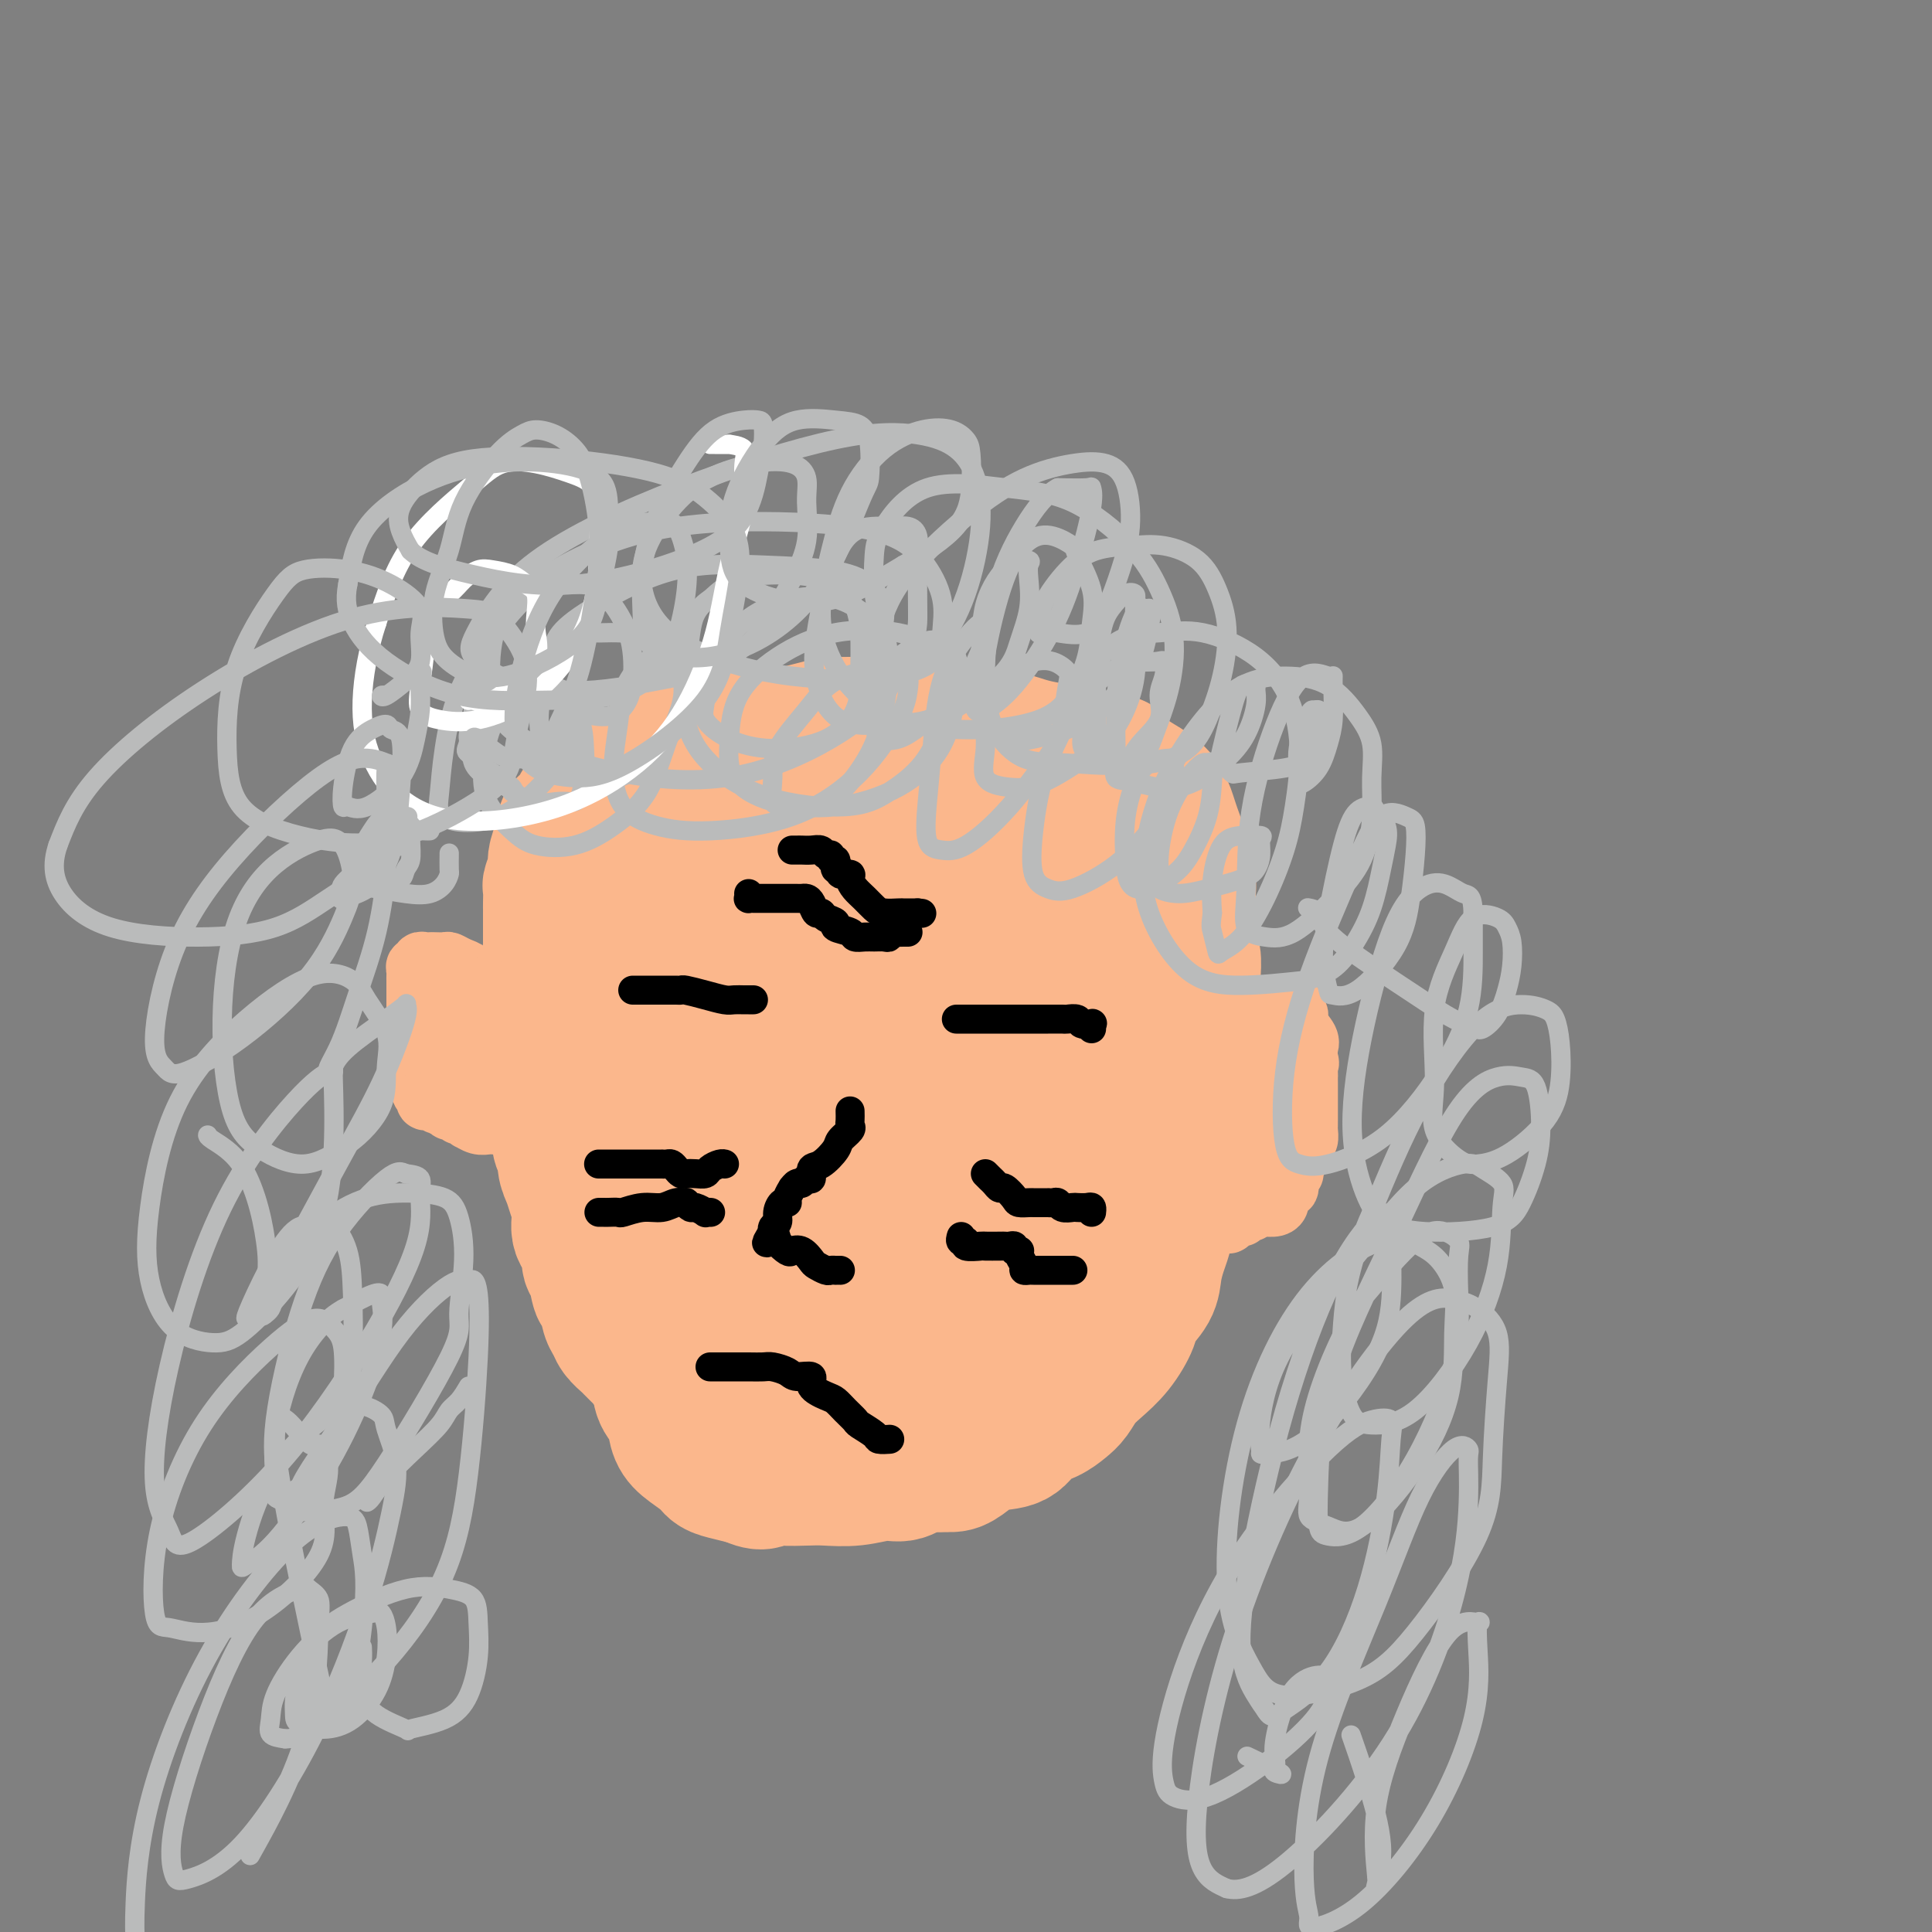 <svg viewBox='0 0 400 400' version='1.1' xmlns='http://www.w3.org/2000/svg' xmlns:xlink='http://www.w3.org/1999/xlink'><rect x="0" y="0" width="400" height="400" fill="#808080" stroke="none"/><g fill='none' stroke='#FBB78C' stroke-width='28' stroke-linecap='round' stroke-linejoin='round'><path d='M173,175c0.089,0.002 0.178,0.003 0,0c-0.178,-0.003 -0.622,-0.012 -1,0c-0.378,0.012 -0.689,0.043 -1,0c-0.311,-0.043 -0.623,-0.162 -1,0c-0.377,0.162 -0.818,0.605 -1,1c-0.182,0.395 -0.104,0.741 0,1c0.104,0.259 0.235,0.429 0,1c-0.235,0.571 -0.836,1.542 -1,2c-0.164,0.458 0.109,0.403 0,1c-0.109,0.597 -0.602,1.846 -1,3c-0.398,1.154 -0.703,2.214 -1,3c-0.297,0.786 -0.586,1.300 -1,2c-0.414,0.700 -0.952,1.588 -1,1c-0.048,-0.588 0.393,-2.651 0,3c-0.393,5.651 -1.622,19.016 -2,24c-0.378,4.984 0.095,1.586 0,1c-0.095,-0.586 -0.757,1.639 -1,3c-0.243,1.361 -0.065,1.859 0,3c0.065,1.141 0.017,2.924 0,4c-0.017,1.076 -0.005,1.443 0,2c0.005,0.557 0.001,1.302 0,2c-0.001,0.698 -0.001,1.349 0,2'/><path d='M161,234c-0.464,6.950 -0.126,2.323 0,1c0.126,-1.323 0.038,0.656 0,2c-0.038,1.344 -0.025,2.052 0,3c0.025,0.948 0.062,2.137 0,3c-0.062,0.863 -0.223,1.400 0,2c0.223,0.600 0.831,1.264 1,2c0.169,0.736 -0.099,1.543 0,2c0.099,0.457 0.566,0.562 1,1c0.434,0.438 0.836,1.209 1,2c0.164,0.791 0.089,1.603 0,2c-0.089,0.397 -0.193,0.381 0,1c0.193,0.619 0.681,1.873 1,3c0.319,1.127 0.468,2.126 1,3c0.532,0.874 1.447,1.622 2,3c0.553,1.378 0.744,3.388 1,4c0.256,0.612 0.576,-0.172 1,0c0.424,0.172 0.951,1.300 1,2c0.049,0.700 -0.379,0.971 0,1c0.379,0.029 1.564,-0.185 2,0c0.436,0.185 0.124,0.767 0,1c-0.124,0.233 -0.061,0.115 0,0c0.061,-0.115 0.121,-0.228 1,0c0.879,0.228 2.577,0.797 3,1c0.423,0.203 -0.430,0.040 0,0c0.430,-0.040 2.143,0.042 3,0c0.857,-0.042 0.860,-0.207 1,0c0.140,0.207 0.419,0.788 1,1c0.581,0.212 1.464,0.057 2,0c0.536,-0.057 0.725,-0.016 1,0c0.275,0.016 0.638,0.008 1,0'/><path d='M186,274c2.986,1.056 1.953,0.697 2,0c0.047,-0.697 1.176,-1.732 2,-2c0.824,-0.268 1.343,0.231 2,0c0.657,-0.231 1.453,-1.191 2,-2c0.547,-0.809 0.846,-1.468 2,-2c1.154,-0.532 3.163,-0.936 4,-2c0.837,-1.064 0.503,-2.786 1,-4c0.497,-1.214 1.825,-1.920 3,-3c1.175,-1.080 2.198,-2.535 3,-4c0.802,-1.465 1.384,-2.939 2,-4c0.616,-1.061 1.265,-1.708 2,-3c0.735,-1.292 1.556,-3.230 2,-5c0.444,-1.770 0.511,-3.372 1,-5c0.489,-1.628 1.399,-3.281 2,-5c0.601,-1.719 0.893,-3.503 1,-5c0.107,-1.497 0.028,-2.709 0,-4c-0.028,-1.291 -0.007,-2.663 0,-4c0.007,-1.337 0.000,-2.639 0,-4c-0.000,-1.361 0.007,-2.780 0,-4c-0.007,-1.220 -0.027,-2.240 0,-4c0.027,-1.760 0.102,-4.260 0,-6c-0.102,-1.740 -0.381,-2.719 -1,-4c-0.619,-1.281 -1.576,-2.865 -2,-4c-0.424,-1.135 -0.313,-1.820 -1,-3c-0.687,-1.180 -2.173,-2.855 -3,-4c-0.827,-1.145 -0.995,-1.761 -2,-3c-1.005,-1.239 -2.847,-3.103 -4,-4c-1.153,-0.897 -1.618,-0.828 -2,-1c-0.382,-0.172 -0.680,-0.585 -1,-1c-0.320,-0.415 -0.663,-0.833 -1,-1c-0.337,-0.167 -0.669,-0.084 -1,0'/><path d='M199,177c-1.576,-1.066 -1.016,-0.233 -1,0c0.016,0.233 -0.512,-0.136 -1,0c-0.488,0.136 -0.936,0.776 -2,2c-1.064,1.224 -2.745,3.032 -4,5c-1.255,1.968 -2.084,4.095 -3,7c-0.916,2.905 -1.920,6.589 -3,10c-1.080,3.411 -2.237,6.551 -3,10c-0.763,3.449 -1.133,7.207 -2,11c-0.867,3.793 -2.229,7.622 -3,11c-0.771,3.378 -0.949,6.307 -1,9c-0.051,2.693 0.024,5.152 0,7c-0.024,1.848 -0.149,3.086 0,4c0.149,0.914 0.572,1.504 1,2c0.428,0.496 0.862,0.897 2,1c1.138,0.103 2.981,-0.092 5,-1c2.019,-0.908 4.215,-2.529 6,-5c1.785,-2.471 3.158,-5.793 5,-9c1.842,-3.207 4.153,-6.299 6,-10c1.847,-3.701 3.229,-8.010 4,-12c0.771,-3.990 0.932,-7.660 1,-11c0.068,-3.340 0.045,-6.348 0,-9c-0.045,-2.652 -0.111,-4.947 0,-7c0.111,-2.053 0.400,-3.864 0,-5c-0.400,-1.136 -1.490,-1.598 -2,-2c-0.510,-0.402 -0.441,-0.743 -1,-1c-0.559,-0.257 -1.745,-0.429 -3,0c-1.255,0.429 -2.579,1.457 -4,3c-1.421,1.543 -2.937,3.599 -5,6c-2.063,2.401 -4.671,5.146 -7,9c-2.329,3.854 -4.380,8.815 -6,14c-1.620,5.185 -2.810,10.592 -4,16'/><path d='M174,232c-1.724,7.434 -1.034,11.018 -1,15c0.034,3.982 -0.589,8.361 0,12c0.589,3.639 2.390,6.537 4,8c1.610,1.463 3.029,1.489 5,2c1.971,0.511 4.495,1.506 7,1c2.505,-0.506 4.993,-2.514 8,-5c3.007,-2.486 6.535,-5.449 10,-10c3.465,-4.551 6.867,-10.691 10,-17c3.133,-6.309 5.995,-12.786 8,-19c2.005,-6.214 3.152,-12.166 4,-17c0.848,-4.834 1.397,-8.549 1,-12c-0.397,-3.451 -1.739,-6.638 -3,-9c-1.261,-2.362 -2.441,-3.898 -4,-5c-1.559,-1.102 -3.496,-1.768 -5,-2c-1.504,-0.232 -2.576,-0.029 -4,0c-1.424,0.029 -3.202,-0.117 -5,0c-1.798,0.117 -3.617,0.498 -5,1c-1.383,0.502 -2.330,1.124 -4,2c-1.670,0.876 -4.065,2.005 -6,3c-1.935,0.995 -3.412,1.855 -5,3c-1.588,1.145 -3.288,2.573 -5,5c-1.712,2.427 -3.436,5.851 -5,9c-1.564,3.149 -2.969,6.022 -4,10c-1.031,3.978 -1.689,9.061 -3,15c-1.311,5.939 -3.274,12.734 -4,19c-0.726,6.266 -0.214,12.004 0,18c0.214,5.996 0.129,12.250 0,17c-0.129,4.750 -0.303,7.995 0,11c0.303,3.005 1.081,5.771 2,7c0.919,1.229 1.977,0.923 3,1c1.023,0.077 2.012,0.539 3,1'/><path d='M176,296c2.177,0.435 4.619,0.523 7,0c2.381,-0.523 4.700,-1.657 7,-3c2.300,-1.343 4.579,-2.894 7,-5c2.421,-2.106 4.983,-4.768 8,-8c3.017,-3.232 6.488,-7.035 9,-11c2.512,-3.965 4.064,-8.092 6,-12c1.936,-3.908 4.256,-7.598 6,-11c1.744,-3.402 2.911,-6.515 4,-10c1.089,-3.485 2.100,-7.340 3,-11c0.900,-3.660 1.690,-7.123 2,-10c0.310,-2.877 0.141,-5.167 0,-8c-0.141,-2.833 -0.253,-6.209 -1,-9c-0.747,-2.791 -2.128,-4.998 -3,-7c-0.872,-2.002 -1.235,-3.801 -2,-6c-0.765,-2.199 -1.934,-4.800 -3,-7c-1.066,-2.200 -2.030,-4.001 -3,-6c-0.970,-1.999 -1.945,-4.196 -3,-6c-1.055,-1.804 -2.190,-3.216 -3,-4c-0.810,-0.784 -1.293,-0.939 -2,-1c-0.707,-0.061 -1.637,-0.028 -2,0c-0.363,0.028 -0.160,0.050 -1,0c-0.840,-0.050 -2.722,-0.171 -4,0c-1.278,0.171 -1.953,0.634 -3,1c-1.047,0.366 -2.465,0.635 -4,1c-1.535,0.365 -3.186,0.824 -5,2c-1.814,1.176 -3.790,3.067 -6,4c-2.210,0.933 -4.653,0.907 -7,2c-2.347,1.093 -4.598,3.303 -6,5c-1.402,1.697 -1.954,2.880 -4,5c-2.046,2.120 -5.584,5.177 -8,8c-2.416,2.823 -3.708,5.411 -5,8'/><path d='M160,197c-4.146,5.023 -3.009,4.579 -3,6c0.009,1.421 -1.108,4.705 -2,7c-0.892,2.295 -1.560,3.601 -2,5c-0.440,1.399 -0.654,2.891 -1,5c-0.346,2.109 -0.826,4.833 -1,7c-0.174,2.167 -0.044,3.775 0,6c0.044,2.225 0.001,5.065 0,8c-0.001,2.935 0.040,5.964 0,9c-0.040,3.036 -0.162,6.078 0,9c0.162,2.922 0.609,5.723 1,8c0.391,2.277 0.727,4.031 1,6c0.273,1.969 0.484,4.154 1,6c0.516,1.846 1.337,3.352 2,5c0.663,1.648 1.168,3.438 2,5c0.832,1.562 1.991,2.895 3,4c1.009,1.105 1.868,1.981 3,3c1.132,1.019 2.536,2.181 4,3c1.464,0.819 2.989,1.293 5,2c2.011,0.707 4.508,1.645 7,2c2.492,0.355 4.977,0.126 7,0c2.023,-0.126 3.582,-0.149 5,0c1.418,0.149 2.694,0.470 4,0c1.306,-0.470 2.642,-1.730 4,-3c1.358,-1.270 2.737,-2.551 4,-4c1.263,-1.449 2.410,-3.065 4,-5c1.590,-1.935 3.623,-4.190 5,-6c1.377,-1.810 2.098,-3.176 3,-5c0.902,-1.824 1.984,-4.108 3,-6c1.016,-1.892 1.966,-3.394 3,-5c1.034,-1.606 2.153,-3.316 3,-5c0.847,-1.684 1.424,-3.342 2,-5'/><path d='M227,259c2.808,-4.686 2.829,-3.400 3,-4c0.171,-0.600 0.491,-3.086 1,-5c0.509,-1.914 1.208,-3.256 2,-5c0.792,-1.744 1.676,-3.890 2,-6c0.324,-2.110 0.087,-4.184 0,-6c-0.087,-1.816 -0.023,-3.373 0,-5c0.023,-1.627 0.004,-3.323 0,-5c-0.004,-1.677 0.006,-3.336 0,-5c-0.006,-1.664 -0.029,-3.333 0,-5c0.029,-1.667 0.109,-3.333 0,-5c-0.109,-1.667 -0.406,-3.337 -1,-5c-0.594,-1.663 -1.483,-3.319 -2,-5c-0.517,-1.681 -0.660,-3.387 -1,-5c-0.340,-1.613 -0.878,-3.134 -1,-4c-0.122,-0.866 0.170,-1.078 0,-2c-0.170,-0.922 -0.804,-2.554 -1,-3c-0.196,-0.446 0.046,0.292 0,0c-0.046,-0.292 -0.380,-1.615 -1,-3c-0.620,-1.385 -1.524,-2.830 -2,-4c-0.476,-1.170 -0.522,-2.063 -1,-3c-0.478,-0.937 -1.387,-1.918 -2,-3c-0.613,-1.082 -0.931,-2.264 -1,-3c-0.069,-0.736 0.110,-1.026 0,-1c-0.110,0.026 -0.511,0.369 -1,0c-0.489,-0.369 -1.067,-1.451 -2,-2c-0.933,-0.549 -2.221,-0.567 -3,-1c-0.779,-0.433 -1.048,-1.282 -2,-2c-0.952,-0.718 -2.585,-1.306 -4,-2c-1.415,-0.694 -2.612,-1.495 -4,-2c-1.388,-0.505 -2.968,-0.716 -4,-1c-1.032,-0.284 -1.516,-0.642 -2,-1'/><path d='M200,156c-3.368,-2.083 -0.789,-1.290 0,-1c0.789,0.290 -0.211,0.078 -1,0c-0.789,-0.078 -1.367,-0.021 -2,0c-0.633,0.021 -1.320,0.006 -2,0c-0.680,-0.006 -1.351,-0.001 -2,0c-0.649,0.001 -1.274,-0.000 -2,0c-0.726,0.000 -1.552,0.003 -2,0c-0.448,-0.003 -0.517,-0.011 -1,0c-0.483,0.011 -1.378,0.041 -2,0c-0.622,-0.041 -0.971,-0.152 -2,0c-1.029,0.152 -2.739,0.565 -4,1c-1.261,0.435 -2.071,0.890 -3,1c-0.929,0.110 -1.975,-0.124 -3,0c-1.025,0.124 -2.030,0.607 -3,1c-0.970,0.393 -1.905,0.698 -3,1c-1.095,0.302 -2.349,0.603 -3,1c-0.651,0.397 -0.698,0.891 -1,1c-0.302,0.109 -0.859,-0.169 -1,0c-0.141,0.169 0.133,0.783 0,1c-0.133,0.217 -0.672,0.038 -1,0c-0.328,-0.038 -0.444,0.065 -1,1c-0.556,0.935 -1.551,2.702 -2,4c-0.449,1.298 -0.351,2.126 -1,3c-0.649,0.874 -2.046,1.795 -3,3c-0.954,1.205 -1.463,2.693 -2,4c-0.537,1.307 -1.100,2.433 -2,4c-0.900,1.567 -2.138,3.575 -3,5c-0.862,1.425 -1.347,2.268 -2,3c-0.653,0.732 -1.472,1.352 -2,2c-0.528,0.648 -0.764,1.324 -1,2'/><path d='M143,193c-3.582,5.976 -1.537,4.417 -1,4c0.537,-0.417 -0.434,0.308 -1,1c-0.566,0.692 -0.728,1.349 -1,2c-0.272,0.651 -0.654,1.295 -1,2c-0.346,0.705 -0.655,1.470 -1,2c-0.345,0.530 -0.727,0.824 -1,2c-0.273,1.176 -0.436,3.234 -1,5c-0.564,1.766 -1.528,3.238 -2,5c-0.472,1.762 -0.452,3.812 -1,6c-0.548,2.188 -1.664,4.515 -2,6c-0.336,1.485 0.106,2.129 0,3c-0.106,0.871 -0.762,1.968 -1,3c-0.238,1.032 -0.060,2.001 0,3c0.060,0.999 0.002,2.030 0,3c-0.002,0.970 0.051,1.878 0,3c-0.051,1.122 -0.207,2.457 0,4c0.207,1.543 0.777,3.292 1,5c0.223,1.708 0.100,3.373 0,5c-0.100,1.627 -0.178,3.214 0,5c0.178,1.786 0.610,3.770 1,6c0.390,2.230 0.738,4.707 1,7c0.262,2.293 0.437,4.403 1,6c0.563,1.597 1.514,2.682 2,4c0.486,1.318 0.508,2.870 1,4c0.492,1.130 1.454,1.836 2,3c0.546,1.164 0.676,2.784 1,4c0.324,1.216 0.841,2.027 2,3c1.159,0.973 2.960,2.106 4,3c1.040,0.894 1.318,1.548 2,2c0.682,0.452 1.766,0.700 3,1c1.234,0.300 2.617,0.650 4,1'/><path d='M155,306c3.114,1.547 3.398,0.416 4,0c0.602,-0.416 1.522,-0.116 3,0c1.478,0.116 3.515,0.047 5,0c1.485,-0.047 2.420,-0.073 4,0c1.580,0.073 3.805,0.243 6,0c2.195,-0.243 4.359,-0.901 6,-1c1.641,-0.099 2.760,0.360 4,0c1.240,-0.360 2.602,-1.540 4,-2c1.398,-0.460 2.832,-0.201 4,0c1.168,0.201 2.068,0.346 3,0c0.932,-0.346 1.894,-1.181 3,-2c1.106,-0.819 2.355,-1.623 4,-2c1.645,-0.377 3.687,-0.327 5,-1c1.313,-0.673 1.898,-2.070 3,-3c1.102,-0.930 2.720,-1.392 4,-2c1.280,-0.608 2.222,-1.361 3,-2c0.778,-0.639 1.393,-1.165 2,-2c0.607,-0.835 1.207,-1.979 2,-3c0.793,-1.021 1.778,-1.918 3,-3c1.222,-1.082 2.680,-2.351 4,-4c1.320,-1.649 2.500,-3.680 3,-5c0.500,-1.320 0.319,-1.928 1,-3c0.681,-1.072 2.223,-2.607 3,-4c0.777,-1.393 0.791,-2.644 1,-4c0.209,-1.356 0.615,-2.816 1,-4c0.385,-1.184 0.748,-2.091 1,-3c0.252,-0.909 0.394,-1.821 1,-3c0.606,-1.179 1.678,-2.625 2,-4c0.322,-1.375 -0.106,-2.678 0,-4c0.106,-1.322 0.744,-2.663 1,-4c0.256,-1.337 0.128,-2.668 0,-4'/><path d='M245,237c1.536,-5.128 1.876,-2.948 2,-3c0.124,-0.052 0.033,-2.337 0,-4c-0.033,-1.663 -0.009,-2.703 0,-4c0.009,-1.297 0.002,-2.851 0,-4c-0.002,-1.149 -0.001,-1.895 0,-3c0.001,-1.105 0.000,-2.571 0,-4c-0.000,-1.429 -0.000,-2.822 0,-4c0.000,-1.178 0.001,-2.143 0,-3c-0.001,-0.857 -0.004,-1.607 0,-2c0.004,-0.393 0.015,-0.430 0,-1c-0.015,-0.570 -0.057,-1.675 0,-3c0.057,-1.325 0.211,-2.872 0,-4c-0.211,-1.128 -0.788,-1.838 -1,-3c-0.212,-1.162 -0.060,-2.774 0,-4c0.060,-1.226 0.027,-2.064 0,-3c-0.027,-0.936 -0.049,-1.969 0,-3c0.049,-1.031 0.168,-2.060 0,-3c-0.168,-0.940 -0.624,-1.791 -1,-3c-0.376,-1.209 -0.674,-2.775 -1,-4c-0.326,-1.225 -0.681,-2.109 -1,-3c-0.319,-0.891 -0.601,-1.787 -1,-3c-0.399,-1.213 -0.914,-2.742 -2,-4c-1.086,-1.258 -2.743,-2.246 -4,-3c-1.257,-0.754 -2.115,-1.274 -3,-2c-0.885,-0.726 -1.798,-1.659 -2,-2c-0.202,-0.341 0.307,-0.091 0,0c-0.307,0.091 -1.429,0.025 -2,0c-0.571,-0.025 -0.592,-0.007 -1,0c-0.408,0.007 -1.204,0.004 -2,0'/><path d='M226,158c-2.075,-1.322 -0.263,-1.128 0,-1c0.263,0.128 -1.023,0.188 -2,0c-0.977,-0.188 -1.644,-0.624 -3,-1c-1.356,-0.376 -3.401,-0.692 -5,-1c-1.599,-0.308 -2.752,-0.608 -4,-1c-1.248,-0.392 -2.590,-0.874 -4,-1c-1.410,-0.126 -2.889,0.106 -5,0c-2.111,-0.106 -4.853,-0.550 -8,-1c-3.147,-0.450 -6.698,-0.905 -9,-1c-2.302,-0.095 -3.356,0.171 -4,0c-0.644,-0.171 -0.877,-0.779 -1,-1c-0.123,-0.221 -0.136,-0.056 -1,0c-0.864,0.056 -2.579,0.004 -4,0c-1.421,-0.004 -2.550,0.041 -3,0c-0.450,-0.041 -0.223,-0.168 -1,0c-0.777,0.168 -2.560,0.632 -4,1c-1.440,0.368 -2.538,0.639 -4,1c-1.462,0.361 -3.287,0.813 -5,1c-1.713,0.187 -3.315,0.110 -4,0c-0.685,-0.110 -0.452,-0.254 -1,0c-0.548,0.254 -1.876,0.904 -3,1c-1.124,0.096 -2.044,-0.364 -3,0c-0.956,0.364 -1.947,1.551 -3,2c-1.053,0.449 -2.168,0.159 -3,0c-0.832,-0.159 -1.381,-0.188 -2,0c-0.619,0.188 -1.310,0.594 -2,1'/><path d='M138,157c-6.154,1.036 -2.538,0.126 -1,0c1.538,-0.126 0.998,0.531 0,1c-0.998,0.469 -2.453,0.750 -3,1c-0.547,0.250 -0.185,0.469 -1,1c-0.815,0.531 -2.806,1.375 -4,2c-1.194,0.625 -1.591,1.032 -3,2c-1.409,0.968 -3.830,2.497 -5,3c-1.170,0.503 -1.088,-0.019 -1,0c0.088,0.019 0.181,0.578 0,1c-0.181,0.422 -0.636,0.708 -1,1c-0.364,0.292 -0.636,0.591 -1,1c-0.364,0.409 -0.820,0.929 -1,1c-0.180,0.071 -0.086,-0.306 0,0c0.086,0.306 0.163,1.294 0,2c-0.163,0.706 -0.565,1.129 -1,2c-0.435,0.871 -0.901,2.191 -1,3c-0.099,0.809 0.170,1.106 0,2c-0.170,0.894 -0.778,2.385 -1,3c-0.222,0.615 -0.060,0.353 0,1c0.060,0.647 0.016,2.203 0,3c-0.016,0.797 -0.004,0.835 0,1c0.004,0.165 0.001,0.457 0,1c-0.001,0.543 -0.000,1.339 0,2c0.000,0.661 0.000,1.189 0,2c-0.000,0.811 -0.000,1.906 0,3'/><path d='M114,196c-0.468,4.596 -0.140,3.586 0,4c0.140,0.414 0.090,2.253 0,4c-0.090,1.747 -0.220,3.404 0,5c0.220,1.596 0.790,3.133 1,4c0.210,0.867 0.060,1.064 0,2c-0.060,0.936 -0.030,2.610 0,4c0.030,1.390 0.059,2.495 0,4c-0.059,1.505 -0.208,3.410 0,5c0.208,1.590 0.773,2.866 1,4c0.227,1.134 0.116,2.127 0,3c-0.116,0.873 -0.239,1.625 0,2c0.239,0.375 0.839,0.371 1,1c0.161,0.629 -0.117,1.890 0,3c0.117,1.110 0.627,2.067 1,3c0.373,0.933 0.607,1.840 1,3c0.393,1.160 0.946,2.573 1,4c0.054,1.427 -0.389,2.867 0,4c0.389,1.133 1.610,1.960 2,3c0.390,1.040 -0.050,2.292 0,3c0.050,0.708 0.591,0.871 1,2c0.409,1.129 0.686,3.222 1,4c0.314,0.778 0.665,0.240 1,1c0.335,0.760 0.653,2.820 1,4c0.347,1.180 0.723,1.482 1,2c0.277,0.518 0.455,1.252 1,2c0.545,0.748 1.455,1.511 2,2c0.545,0.489 0.723,0.706 1,1c0.277,0.294 0.651,0.667 1,1c0.349,0.333 0.671,0.628 1,1c0.329,0.372 0.665,0.821 1,1c0.335,0.179 0.667,0.090 1,0'/><path d='M135,282c1.236,0.932 0.827,0.263 1,0c0.173,-0.263 0.928,-0.121 1,0c0.072,0.121 -0.538,0.222 0,0c0.538,-0.222 2.223,-0.766 3,-1c0.777,-0.234 0.644,-0.159 1,-1c0.356,-0.841 1.199,-2.600 2,-4c0.801,-1.400 1.560,-2.442 2,-4c0.440,-1.558 0.563,-3.632 1,-6c0.437,-2.368 1.189,-5.032 2,-8c0.811,-2.968 1.681,-6.242 2,-9c0.319,-2.758 0.086,-5.001 0,-7c-0.086,-1.999 -0.027,-3.755 0,-6c0.027,-2.245 0.021,-4.977 0,-7c-0.021,-2.023 -0.058,-3.335 0,-5c0.058,-1.665 0.211,-3.684 0,-6c-0.211,-2.316 -0.788,-4.931 -1,-7c-0.212,-2.069 -0.061,-3.594 0,-5c0.061,-1.406 0.030,-2.695 0,-4c-0.030,-1.305 -0.061,-2.626 0,-4c0.061,-1.374 0.212,-2.801 0,-4c-0.212,-1.199 -0.788,-2.171 -1,-3c-0.212,-0.829 -0.060,-1.515 0,-2c0.060,-0.485 0.026,-0.769 0,-1c-0.026,-0.231 -0.046,-0.408 0,-1c0.046,-0.592 0.156,-1.598 0,-2c-0.156,-0.402 -0.578,-0.201 -1,0'/><path d='M147,185c-0.396,-10.123 0.115,-3.430 0,-1c-0.115,2.430 -0.857,0.599 -1,0c-0.143,-0.599 0.314,0.035 0,0c-0.314,-0.035 -1.398,-0.741 -2,-1c-0.602,-0.259 -0.722,-0.073 -1,0c-0.278,0.073 -0.715,0.033 -1,0c-0.285,-0.033 -0.416,-0.061 -1,0c-0.584,0.061 -1.619,0.209 -2,0c-0.381,-0.209 -0.109,-0.774 0,-1c0.109,-0.226 0.054,-0.113 0,0'/></g>
<g fill='none' stroke='#BABBBB' stroke-width='4' stroke-linecap='round' stroke-linejoin='round'><path d='M98,140c0.005,-0.751 0.010,-1.501 0,0c-0.010,1.501 -0.034,5.254 0,8c0.034,2.746 0.125,4.484 0,6c-0.125,1.516 -0.466,2.809 0,4c0.466,1.191 1.738,2.281 3,3c1.262,0.719 2.513,1.069 4,2c1.487,0.931 3.211,2.445 5,3c1.789,0.555 3.642,0.153 5,0c1.358,-0.153 2.219,-0.056 3,0c0.781,0.056 1.481,0.072 2,-1c0.519,-1.072 0.857,-3.233 1,-5c0.143,-1.767 0.089,-3.139 0,-5c-0.089,-1.861 -0.215,-4.211 -1,-6c-0.785,-1.789 -2.230,-3.018 -4,-4c-1.770,-0.982 -3.864,-1.717 -5,-2c-1.136,-0.283 -1.313,-0.115 -2,0c-0.687,0.115 -1.883,0.178 -3,1c-1.117,0.822 -2.154,2.404 -3,4c-0.846,1.596 -1.500,3.205 -2,5c-0.500,1.795 -0.846,3.776 -1,6c-0.154,2.224 -0.116,4.691 1,7c1.116,2.309 3.309,4.461 5,6c1.691,1.539 2.878,2.466 5,3c2.122,0.534 5.178,0.676 8,0c2.822,-0.676 5.410,-2.168 8,-4c2.590,-1.832 5.183,-4.002 7,-7c1.817,-2.998 2.858,-6.824 4,-10c1.142,-3.176 2.384,-5.701 3,-8c0.616,-2.299 0.604,-4.371 0,-6c-0.604,-1.629 -1.802,-2.814 -3,-4'/><path d='M138,136c-0.786,-2.390 -1.252,-3.364 -3,-4c-1.748,-0.636 -4.777,-0.933 -7,-1c-2.223,-0.067 -3.641,0.095 -5,0c-1.359,-0.095 -2.658,-0.448 -4,1c-1.342,1.448 -2.725,4.696 -4,7c-1.275,2.304 -2.442,3.663 -3,6c-0.558,2.337 -0.507,5.652 0,8c0.507,2.348 1.469,3.727 3,5c1.531,1.273 3.632,2.438 6,3c2.368,0.562 5.002,0.520 7,0c1.998,-0.520 3.359,-1.518 5,-3c1.641,-1.482 3.563,-3.448 5,-5c1.437,-1.552 2.390,-2.690 3,-5c0.610,-2.310 0.879,-5.791 1,-8c0.121,-2.209 0.096,-3.144 0,-4c-0.096,-0.856 -0.263,-1.632 -1,-2c-0.737,-0.368 -2.044,-0.328 -3,0c-0.956,0.328 -1.560,0.944 -3,2c-1.440,1.056 -3.715,2.552 -5,5c-1.285,2.448 -1.578,5.848 -2,9c-0.422,3.152 -0.972,6.055 -1,9c-0.028,2.945 0.468,5.931 2,8c1.532,2.069 4.102,3.219 7,4c2.898,0.781 6.125,1.192 11,1c4.875,-0.192 11.399,-0.986 17,-3c5.601,-2.014 10.281,-5.247 14,-9c3.719,-3.753 6.477,-8.025 8,-11c1.523,-2.975 1.810,-4.653 2,-6c0.190,-1.347 0.282,-2.363 0,-3c-0.282,-0.637 -0.938,-0.896 -2,-1c-1.062,-0.104 -2.531,-0.052 -4,0'/><path d='M182,139c-2.696,-0.420 -6.438,0.528 -9,2c-2.562,1.472 -3.946,3.466 -6,6c-2.054,2.534 -4.778,5.607 -6,8c-1.222,2.393 -0.942,4.105 -1,6c-0.058,1.895 -0.455,3.974 0,5c0.455,1.026 1.760,1.001 3,1c1.240,-0.001 2.413,0.023 4,0c1.587,-0.023 3.587,-0.092 6,-2c2.413,-1.908 5.238,-5.654 7,-9c1.762,-3.346 2.460,-6.290 3,-9c0.540,-2.710 0.921,-5.184 1,-8c0.079,-2.816 -0.144,-5.974 -1,-8c-0.856,-2.026 -2.347,-2.920 -4,-4c-1.653,-1.080 -3.470,-2.346 -6,-3c-2.530,-0.654 -5.773,-0.695 -9,0c-3.227,0.695 -6.437,2.128 -9,4c-2.563,1.872 -4.478,4.185 -6,6c-1.522,1.815 -2.650,3.132 -3,5c-0.350,1.868 0.078,4.287 0,6c-0.078,1.713 -0.662,2.718 0,4c0.662,1.282 2.569,2.840 5,4c2.431,1.160 5.384,1.923 9,2c3.616,0.077 7.894,-0.530 11,-2c3.106,-1.470 5.040,-3.802 6,-6c0.960,-2.198 0.946,-4.264 1,-7c0.054,-2.736 0.175,-6.144 0,-9c-0.175,-2.856 -0.646,-5.160 -2,-7c-1.354,-1.840 -3.590,-3.215 -6,-4c-2.410,-0.785 -4.995,-0.981 -8,-1c-3.005,-0.019 -6.430,0.137 -9,1c-2.570,0.863 -4.285,2.431 -6,4'/><path d='M147,124c-3.178,2.004 -3.623,4.515 -4,7c-0.377,2.485 -0.686,4.945 -1,8c-0.314,3.055 -0.632,6.706 0,10c0.632,3.294 2.212,6.229 5,9c2.788,2.771 6.782,5.376 12,7c5.218,1.624 11.661,2.268 16,2c4.339,-0.268 6.576,-1.446 9,-3c2.424,-1.554 5.035,-3.483 7,-6c1.965,-2.517 3.285,-5.623 4,-8c0.715,-2.377 0.826,-4.024 1,-6c0.174,-1.976 0.413,-4.282 0,-6c-0.413,-1.718 -1.476,-2.848 -3,-4c-1.524,-1.152 -3.508,-2.328 -7,-3c-3.492,-0.672 -8.492,-0.842 -13,0c-4.508,0.842 -8.522,2.694 -12,5c-3.478,2.306 -6.418,5.065 -8,8c-1.582,2.935 -1.805,6.045 -2,9c-0.195,2.955 -0.362,5.756 1,8c1.362,2.244 4.252,3.932 8,5c3.748,1.068 8.353,1.516 13,1c4.647,-0.516 9.336,-1.994 13,-4c3.664,-2.006 6.305,-4.538 8,-7c1.695,-2.462 2.446,-4.852 3,-7c0.554,-2.148 0.912,-4.052 1,-6c0.088,-1.948 -0.093,-3.940 0,-5c0.093,-1.060 0.459,-1.189 0,-2c-0.459,-0.811 -1.742,-2.303 -3,-3c-1.258,-0.697 -2.492,-0.599 -4,0c-1.508,0.599 -3.291,1.700 -5,3c-1.709,1.300 -3.346,2.800 -4,5c-0.654,2.200 -0.327,5.100 0,8'/><path d='M182,149c-0.807,2.888 -0.823,3.607 0,4c0.823,0.393 2.487,0.460 4,0c1.513,-0.460 2.874,-1.447 5,-3c2.126,-1.553 5.015,-3.673 7,-6c1.985,-2.327 3.066,-4.859 4,-7c0.934,-2.141 1.722,-3.889 2,-5c0.278,-1.111 0.047,-1.586 0,-2c-0.047,-0.414 0.090,-0.768 0,-1c-0.090,-0.232 -0.405,-0.341 -1,0c-0.595,0.341 -1.468,1.131 -3,3c-1.532,1.869 -3.723,4.816 -5,9c-1.277,4.184 -1.640,9.606 -2,14c-0.360,4.394 -0.716,7.761 -1,11c-0.284,3.239 -0.496,6.351 0,8c0.496,1.649 1.701,1.834 3,2c1.299,0.166 2.691,0.311 5,-1c2.309,-1.311 5.535,-4.080 9,-8c3.465,-3.920 7.169,-8.991 9,-12c1.831,-3.009 1.789,-3.956 2,-6c0.211,-2.044 0.676,-5.185 1,-7c0.324,-1.815 0.508,-2.303 0,-3c-0.508,-0.697 -1.710,-1.602 -3,-2c-1.290,-0.398 -2.670,-0.290 -4,0c-1.330,0.290 -2.609,0.760 -4,2c-1.391,1.240 -2.895,3.250 -4,5c-1.105,1.750 -1.812,3.240 -2,5c-0.188,1.760 0.143,3.789 0,6c-0.143,2.211 -0.760,4.603 0,6c0.760,1.397 2.897,1.799 5,2c2.103,0.201 4.172,0.200 7,-1c2.828,-1.200 6.414,-3.600 10,-6'/><path d='M226,156c2.724,-2.090 4.535,-4.314 6,-7c1.465,-2.686 2.584,-5.832 3,-9c0.416,-3.168 0.130,-6.357 0,-9c-0.130,-2.643 -0.104,-4.740 0,-6c0.104,-1.260 0.287,-1.684 0,-2c-0.287,-0.316 -1.043,-0.523 -2,0c-0.957,0.523 -2.115,1.775 -3,3c-0.885,1.225 -1.496,2.422 -2,5c-0.504,2.578 -0.900,6.536 -1,10c-0.100,3.464 0.096,6.434 0,9c-0.096,2.566 -0.483,4.729 0,6c0.483,1.271 1.838,1.649 3,2c1.162,0.351 2.133,0.674 3,0c0.867,-0.674 1.630,-2.346 3,-4c1.370,-1.654 3.346,-3.291 4,-5c0.654,-1.709 -0.013,-3.492 0,-5c0.013,-1.508 0.705,-2.741 1,-4c0.295,-1.259 0.193,-2.542 0,-3c-0.193,-0.458 -0.475,-0.089 -2,0c-1.525,0.089 -4.292,-0.100 -7,1c-2.708,1.100 -5.358,3.489 -8,7c-2.642,3.511 -5.274,8.146 -7,13c-1.726,4.854 -2.544,9.929 -3,14c-0.456,4.071 -0.551,7.138 0,9c0.551,1.862 1.747,2.517 3,3c1.253,0.483 2.564,0.793 5,0c2.436,-0.793 5.998,-2.688 9,-5c3.002,-2.312 5.444,-5.043 7,-7c1.556,-1.957 2.227,-3.142 3,-5c0.773,-1.858 1.650,-4.388 2,-6c0.350,-1.612 0.175,-2.306 0,-3'/><path d='M243,158c0.316,-1.613 0.105,-1.146 0,-1c-0.105,0.146 -0.106,-0.029 -1,0c-0.894,0.029 -2.682,0.262 -4,1c-1.318,0.738 -2.165,1.979 -3,4c-0.835,2.021 -1.658,4.821 -2,8c-0.342,3.179 -0.202,6.737 0,9c0.202,2.263 0.467,3.231 1,4c0.533,0.769 1.334,1.340 3,1c1.666,-0.340 4.199,-1.591 6,-3c1.801,-1.409 2.872,-2.976 4,-5c1.128,-2.024 2.315,-4.506 3,-7c0.685,-2.494 0.869,-5.002 1,-7c0.131,-1.998 0.208,-3.487 0,-4c-0.208,-0.513 -0.701,-0.049 -1,0c-0.299,0.049 -0.405,-0.317 -1,0c-0.595,0.317 -1.679,1.317 -3,3c-1.321,1.683 -2.879,4.049 -4,7c-1.121,2.951 -1.804,6.487 -2,9c-0.196,2.513 0.097,4.002 0,5c-0.097,0.998 -0.584,1.506 0,2c0.584,0.494 2.237,0.975 4,1c1.763,0.025 3.634,-0.406 6,-1c2.366,-0.594 5.225,-1.350 7,-2c1.775,-0.650 2.464,-1.194 3,-2c0.536,-0.806 0.919,-1.874 1,-3c0.081,-1.126 -0.140,-2.309 0,-3c0.140,-0.691 0.640,-0.890 0,-1c-0.640,-0.110 -2.419,-0.133 -4,0c-1.581,0.133 -2.964,0.420 -4,2c-1.036,1.580 -1.725,4.451 -2,7c-0.275,2.549 -0.138,4.774 0,7'/><path d='M251,189c-0.367,2.835 -0.283,2.924 0,4c0.283,1.076 0.765,3.141 1,4c0.235,0.859 0.223,0.514 1,0c0.777,-0.514 2.342,-1.196 4,-3c1.658,-1.804 3.408,-4.730 5,-8c1.592,-3.270 3.026,-6.883 4,-10c0.974,-3.117 1.488,-5.736 2,-9c0.512,-3.264 1.022,-7.172 1,-11c-0.022,-3.828 -0.577,-7.575 -2,-11c-1.423,-3.425 -3.716,-6.527 -7,-9c-3.284,-2.473 -7.559,-4.317 -11,-5c-3.441,-0.683 -6.046,-0.206 -9,0c-2.954,0.206 -6.256,0.142 -9,2c-2.744,1.858 -4.929,5.640 -6,9c-1.071,3.360 -1.027,6.300 -1,8c0.027,1.700 0.037,2.161 0,3c-0.037,0.839 -0.120,2.055 1,3c1.120,0.945 3.445,1.618 6,2c2.555,0.382 5.341,0.471 8,0c2.659,-0.471 5.191,-1.503 7,-3c1.809,-1.497 2.896,-3.461 4,-6c1.104,-2.539 2.226,-5.655 3,-9c0.774,-3.345 1.199,-6.921 1,-10c-0.199,-3.079 -1.024,-5.661 -2,-8c-0.976,-2.339 -2.104,-4.436 -4,-6c-1.896,-1.564 -4.561,-2.596 -7,-3c-2.439,-0.404 -4.651,-0.180 -7,0c-2.349,0.180 -4.836,0.316 -7,1c-2.164,0.684 -4.006,1.915 -6,4c-1.994,2.085 -4.141,5.024 -5,7c-0.859,1.976 -0.429,2.988 0,4'/><path d='M216,129c-1.801,2.788 -0.803,2.258 0,2c0.803,-0.258 1.410,-0.245 3,0c1.590,0.245 4.162,0.723 6,0c1.838,-0.723 2.941,-2.646 4,-5c1.059,-2.354 2.073,-5.140 3,-8c0.927,-2.860 1.768,-5.794 2,-9c0.232,-3.206 -0.146,-6.686 -1,-9c-0.854,-2.314 -2.185,-3.464 -4,-4c-1.815,-0.536 -4.115,-0.460 -7,0c-2.885,0.460 -6.357,1.303 -10,3c-3.643,1.697 -7.458,4.248 -12,8c-4.542,3.752 -9.810,8.704 -13,13c-3.190,4.296 -4.302,7.935 -5,11c-0.698,3.065 -0.982,5.557 -1,7c-0.018,1.443 0.232,1.839 0,2c-0.232,0.161 -0.944,0.087 0,0c0.944,-0.087 3.544,-0.188 6,-1c2.456,-0.812 4.767,-2.335 7,-5c2.233,-2.665 4.386,-6.472 6,-11c1.614,-4.528 2.688,-9.777 3,-14c0.312,-4.223 -0.138,-7.421 -1,-10c-0.862,-2.579 -2.134,-4.539 -4,-6c-1.866,-1.461 -4.324,-2.421 -8,-3c-3.676,-0.579 -8.570,-0.775 -17,1c-8.430,1.775 -20.397,5.521 -32,10c-11.603,4.479 -22.841,9.689 -30,15c-7.159,5.311 -10.239,10.721 -12,14c-1.761,3.279 -2.204,4.425 -1,6c1.204,1.575 4.055,3.578 8,5c3.945,1.422 8.984,2.263 15,2c6.016,-0.263 13.008,-1.632 20,-3'/><path d='M141,140c5.726,-1.485 10.042,-3.698 13,-6c2.958,-2.302 4.560,-4.692 6,-7c1.440,-2.308 2.720,-4.534 4,-7c1.280,-2.466 2.560,-5.171 3,-8c0.440,-2.829 0.038,-5.783 0,-8c-0.038,-2.217 0.287,-3.699 0,-5c-0.287,-1.301 -1.185,-2.422 -3,-3c-1.815,-0.578 -4.548,-0.615 -8,0c-3.452,0.615 -7.623,1.881 -11,4c-3.377,2.119 -5.960,5.090 -8,8c-2.040,2.910 -3.539,5.760 -4,9c-0.461,3.240 0.115,6.871 2,10c1.885,3.129 5.079,5.757 10,8c4.921,2.243 11.570,4.102 19,5c7.430,0.898 15.641,0.836 21,0c5.359,-0.836 7.864,-2.447 9,-4c1.136,-1.553 0.902,-3.047 1,-5c0.098,-1.953 0.528,-4.363 0,-7c-0.528,-2.637 -2.013,-5.501 -4,-8c-1.987,-2.499 -4.477,-4.635 -10,-6c-5.523,-1.365 -14.081,-1.960 -23,-2c-8.919,-0.040 -18.201,0.475 -27,3c-8.799,2.525 -17.117,7.060 -22,11c-4.883,3.940 -6.331,7.286 -7,11c-0.669,3.714 -0.560,7.795 0,11c0.560,3.205 1.570,5.532 5,8c3.430,2.468 9.278,5.076 17,7c7.722,1.924 17.317,3.165 26,2c8.683,-1.165 16.453,-4.737 22,-8c5.547,-3.263 8.871,-6.218 11,-9c2.129,-2.782 3.065,-5.391 4,-8'/><path d='M187,136c3.006,-4.150 3.021,-6.026 3,-9c-0.021,-2.974 -0.076,-7.047 0,-10c0.076,-2.953 0.285,-4.786 0,-6c-0.285,-1.214 -1.064,-1.808 -2,-2c-0.936,-0.192 -2.029,0.020 -4,0c-1.971,-0.020 -4.818,-0.271 -7,1c-2.182,1.271 -3.697,4.064 -5,8c-1.303,3.936 -2.393,9.015 -3,13c-0.607,3.985 -0.731,6.875 0,10c0.731,3.125 2.317,6.484 5,8c2.683,1.516 6.464,1.187 10,1c3.536,-0.187 6.829,-0.234 11,-2c4.171,-1.766 9.222,-5.250 12,-8c2.778,-2.750 3.283,-4.764 4,-7c0.717,-2.236 1.646,-4.692 2,-7c0.354,-2.308 0.133,-4.468 0,-6c-0.133,-1.532 -0.178,-2.436 0,-3c0.178,-0.564 0.580,-0.786 0,-1c-0.580,-0.214 -2.142,-0.418 -4,1c-1.858,1.418 -4.011,4.460 -5,8c-0.989,3.540 -0.813,7.580 -1,11c-0.187,3.420 -0.735,6.220 -1,8c-0.265,1.780 -0.245,2.541 0,3c0.245,0.459 0.714,0.615 2,0c1.286,-0.615 3.388,-2.001 6,-5c2.612,-2.999 5.734,-7.613 8,-12c2.266,-4.387 3.676,-8.549 5,-13c1.324,-4.451 2.561,-9.193 3,-12c0.439,-2.807 0.080,-3.679 0,-4c-0.080,-0.321 0.120,-0.092 -1,0c-1.120,0.092 -3.560,0.046 -6,0'/><path d='M219,101c-2.340,1.198 -4.691,4.192 -7,8c-2.309,3.808 -4.576,8.431 -6,14c-1.424,5.569 -2.005,12.085 -2,17c0.005,4.915 0.595,8.229 2,11c1.405,2.771 3.626,4.998 6,6c2.374,1.002 4.901,0.779 9,1c4.099,0.221 9.770,0.887 13,0c3.230,-0.887 4.019,-3.328 5,-6c0.981,-2.672 2.155,-5.577 3,-9c0.845,-3.423 1.362,-7.364 1,-11c-0.362,-3.636 -1.601,-6.967 -3,-10c-1.399,-3.033 -2.956,-5.767 -6,-9c-3.044,-3.233 -7.576,-6.963 -12,-9c-4.424,-2.037 -8.742,-2.379 -14,-3c-5.258,-0.621 -11.458,-1.520 -16,0c-4.542,1.520 -7.427,5.457 -9,8c-1.573,2.543 -1.834,3.690 -2,6c-0.166,2.310 -0.237,5.782 0,8c0.237,2.218 0.781,3.181 1,4c0.219,0.819 0.113,1.495 0,2c-0.113,0.505 -0.232,0.841 0,1c0.232,0.159 0.817,0.141 1,0c0.183,-0.141 -0.034,-0.405 0,-1c0.034,-0.595 0.321,-1.520 0,-3c-0.321,-1.480 -1.248,-3.513 -3,-5c-1.752,-1.487 -4.329,-2.426 -8,-3c-3.671,-0.574 -8.437,-0.784 -14,-1c-5.563,-0.216 -11.924,-0.439 -18,1c-6.076,1.439 -11.867,4.541 -16,7c-4.133,2.459 -6.610,4.274 -8,6c-1.390,1.726 -1.695,3.363 -2,5'/><path d='M114,136c-1.802,2.466 -1.308,3.132 -1,4c0.308,0.868 0.429,1.937 1,3c0.571,1.063 1.593,2.119 3,3c1.407,0.881 3.201,1.586 5,2c1.799,0.414 3.605,0.535 5,0c1.395,-0.535 2.380,-1.727 3,-3c0.620,-1.273 0.877,-2.628 1,-5c0.123,-2.372 0.113,-5.761 -1,-9c-1.113,-3.239 -3.330,-6.327 -5,-8c-1.670,-1.673 -2.794,-1.932 -5,-2c-2.206,-0.068 -5.494,0.053 -8,1c-2.506,0.947 -4.228,2.718 -7,6c-2.772,3.282 -6.592,8.074 -9,13c-2.408,4.926 -3.402,9.987 -4,14c-0.598,4.013 -0.800,6.980 -1,9c-0.200,2.020 -0.398,3.095 0,4c0.398,0.905 1.393,1.639 3,2c1.607,0.361 3.828,0.347 6,0c2.172,-0.347 4.295,-1.028 7,-3c2.705,-1.972 5.991,-5.235 8,-8c2.009,-2.765 2.739,-5.032 3,-7c0.261,-1.968 0.052,-3.636 0,-5c-0.052,-1.364 0.055,-2.423 0,-3c-0.055,-0.577 -0.270,-0.672 -1,-1c-0.730,-0.328 -1.975,-0.890 -4,-1c-2.025,-0.110 -4.830,0.233 -7,1c-2.170,0.767 -3.706,1.960 -5,3c-1.294,1.040 -2.347,1.928 -3,3c-0.653,1.072 -0.907,2.327 -1,3c-0.093,0.673 -0.027,0.764 0,1c0.027,0.236 0.013,0.618 0,1'/><path d='M97,154c-0.709,1.590 -0.481,1.564 0,2c0.481,0.436 1.214,1.332 2,2c0.786,0.668 1.623,1.107 3,2c1.377,0.893 3.294,2.240 4,3c0.706,0.760 0.202,0.931 0,1c-0.202,0.069 -0.101,0.034 0,0'/></g>
<g fill='none' stroke='#000000' stroke-width='6' stroke-linecap='round' stroke-linejoin='round'><path d='M156,207c-0.439,0.000 -0.879,0.001 -1,0c-0.121,-0.001 0.075,-0.003 0,0c-0.075,0.003 -0.423,0.011 -1,0c-0.577,-0.011 -1.383,-0.041 -2,0c-0.617,0.041 -1.044,0.155 -2,0c-0.956,-0.155 -2.441,-0.577 -4,-1c-1.559,-0.423 -3.191,-0.845 -4,-1c-0.809,-0.155 -0.795,-0.041 -1,0c-0.205,0.041 -0.629,0.011 -1,0c-0.371,-0.011 -0.690,-0.003 -1,0c-0.310,0.003 -0.611,0.001 -1,0c-0.389,-0.001 -0.867,-0.000 -1,0c-0.133,0.000 0.080,0.000 0,0c-0.080,-0.000 -0.452,-0.000 -1,0c-0.548,0.000 -1.271,0.000 -2,0c-0.729,-0.000 -1.466,-0.000 -2,0c-0.534,0.000 -0.867,0.000 -1,0c-0.133,-0.000 -0.067,-0.000 0,0'/><path d='M198,211c0.383,0.000 0.766,0.000 1,0c0.234,-0.000 0.321,-0.000 1,0c0.679,0.000 1.952,0.000 3,0c1.048,-0.000 1.871,-0.000 3,0c1.129,0.000 2.563,0.000 4,0c1.437,-0.000 2.875,-0.001 4,0c1.125,0.001 1.935,0.004 3,0c1.065,-0.004 2.384,-0.015 3,0c0.616,0.015 0.529,0.056 1,0c0.471,-0.056 1.499,-0.207 2,0c0.501,0.207 0.474,0.774 1,1c0.526,0.226 1.605,0.112 2,0c0.395,-0.112 0.106,-0.223 0,0c-0.106,0.223 -0.030,0.778 0,1c0.030,0.222 0.015,0.111 0,0'/><path d='M176,230c0.016,0.749 0.031,1.498 0,2c-0.031,0.502 -0.109,0.758 0,1c0.109,0.242 0.403,0.469 0,1c-0.403,0.531 -1.505,1.366 -2,2c-0.495,0.634 -0.384,1.069 -1,2c-0.616,0.931 -1.958,2.359 -3,3c-1.042,0.641 -1.785,0.496 -2,1c-0.215,0.504 0.096,1.656 0,2c-0.096,0.344 -0.599,-0.120 -1,0c-0.401,0.120 -0.700,0.823 -1,1c-0.300,0.177 -0.602,-0.173 -1,0c-0.398,0.173 -0.894,0.868 -1,1c-0.106,0.132 0.178,-0.299 0,0c-0.178,0.299 -0.817,1.327 -1,2c-0.183,0.673 0.091,0.992 0,1c-0.091,0.008 -0.546,-0.295 -1,0c-0.454,0.295 -0.906,1.190 -1,2c-0.094,0.810 0.171,1.537 0,2c-0.171,0.463 -0.777,0.663 -1,1c-0.223,0.337 -0.064,0.811 0,1c0.064,0.189 0.032,0.095 0,0'/><path d='M160,255c-2.506,4.065 -0.771,1.728 0,1c0.771,-0.728 0.578,0.151 1,1c0.422,0.849 1.460,1.666 2,2c0.540,0.334 0.582,0.184 1,0c0.418,-0.184 1.211,-0.403 2,0c0.789,0.403 1.574,1.429 2,2c0.426,0.571 0.491,0.689 1,1c0.509,0.311 1.461,0.815 2,1c0.539,0.185 0.667,0.049 1,0c0.333,-0.049 0.873,-0.013 1,0c0.127,0.013 -0.158,0.004 0,0c0.158,-0.004 0.759,-0.001 1,0c0.241,0.001 0.120,0.001 0,0'/><path d='M147,283c0.367,-0.000 0.734,-0.000 1,0c0.266,0.000 0.431,0.000 1,0c0.569,-0.000 1.541,-0.001 2,0c0.459,0.001 0.406,0.003 1,0c0.594,-0.003 1.834,-0.011 3,0c1.166,0.011 2.258,0.040 3,0c0.742,-0.040 1.135,-0.149 2,0c0.865,0.149 2.203,0.554 3,1c0.797,0.446 1.053,0.931 2,1c0.947,0.069 2.585,-0.277 3,0c0.415,0.277 -0.393,1.177 0,2c0.393,0.823 1.987,1.567 3,2c1.013,0.433 1.445,0.553 2,1c0.555,0.447 1.233,1.220 2,2c0.767,0.780 1.625,1.568 2,2c0.375,0.432 0.269,0.508 1,1c0.731,0.492 2.299,1.400 3,2c0.701,0.600 0.535,0.892 1,1c0.465,0.108 1.561,0.031 2,0c0.439,-0.031 0.219,-0.015 0,0'/><path d='M155,185c0.026,0.423 0.053,0.845 0,1c-0.053,0.155 -0.185,0.041 0,0c0.185,-0.041 0.687,-0.011 1,0c0.313,0.011 0.437,0.003 1,0c0.563,-0.003 1.565,-0.001 2,0c0.435,0.001 0.301,0.000 1,0c0.699,-0.000 2.229,-0.001 3,0c0.771,0.001 0.784,0.002 1,0c0.216,-0.002 0.635,-0.007 1,0c0.365,0.007 0.676,0.025 1,0c0.324,-0.025 0.663,-0.095 1,0c0.337,0.095 0.673,0.354 1,1c0.327,0.646 0.645,1.679 1,2c0.355,0.321 0.747,-0.069 1,0c0.253,0.069 0.367,0.597 1,1c0.633,0.403 1.783,0.682 2,1c0.217,0.318 -0.500,0.674 0,1c0.500,0.326 2.217,0.623 3,1c0.783,0.377 0.630,0.834 1,1c0.370,0.166 1.261,0.041 2,0c0.739,-0.041 1.325,0.003 2,0c0.675,-0.003 1.438,-0.053 2,0c0.562,0.053 0.924,0.210 1,0c0.076,-0.210 -0.133,-0.787 0,-1c0.133,-0.213 0.610,-0.061 1,0c0.390,0.061 0.695,0.030 1,0'/><path d='M186,193c1.038,-0.155 0.134,-0.041 0,0c-0.134,0.041 0.502,0.011 1,0c0.498,-0.011 0.856,-0.003 1,0c0.144,0.003 0.072,0.002 0,0'/><path d='M164,176c0.355,0.002 0.711,0.005 1,0c0.289,-0.005 0.512,-0.016 1,0c0.488,0.016 1.240,0.061 2,0c0.760,-0.061 1.528,-0.228 2,0c0.472,0.228 0.648,0.850 1,1c0.352,0.150 0.879,-0.171 1,0c0.121,0.171 -0.165,0.834 0,1c0.165,0.166 0.781,-0.167 1,0c0.219,0.167 0.043,0.833 0,1c-0.043,0.167 0.049,-0.166 0,0c-0.049,0.166 -0.238,0.831 0,1c0.238,0.169 0.903,-0.159 1,0c0.097,0.159 -0.375,0.805 0,1c0.375,0.195 1.595,-0.060 2,0c0.405,0.060 -0.006,0.437 0,1c0.006,0.563 0.429,1.314 1,2c0.571,0.686 1.291,1.308 2,2c0.709,0.692 1.408,1.453 2,2c0.592,0.547 1.076,0.879 2,1c0.924,0.121 2.289,0.033 3,0c0.711,-0.033 0.768,-0.009 1,0c0.232,0.009 0.639,0.002 1,0c0.361,-0.002 0.674,-0.001 1,0c0.326,0.001 0.663,0.000 1,0'/><path d='M190,189c1.500,0.167 0.750,0.083 0,0'/><path d='M199,256c-0.137,0.453 -0.274,0.906 0,1c0.274,0.094 0.960,-0.171 1,0c0.040,0.171 -0.564,0.778 0,1c0.564,0.222 2.297,0.060 3,0c0.703,-0.060 0.374,-0.017 1,0c0.626,0.017 2.205,0.008 3,0c0.795,-0.008 0.805,-0.016 1,0c0.195,0.016 0.574,0.056 1,0c0.426,-0.056 0.898,-0.209 1,0c0.102,0.209 -0.165,0.781 0,1c0.165,0.219 0.761,0.087 1,0c0.239,-0.087 0.120,-0.128 0,0c-0.120,0.128 -0.241,0.427 0,1c0.241,0.573 0.844,1.422 1,2c0.156,0.578 -0.135,0.887 0,1c0.135,0.113 0.695,0.030 1,0c0.305,-0.030 0.355,-0.008 1,0c0.645,0.008 1.886,0.002 3,0c1.114,-0.002 2.103,-0.001 3,0c0.897,0.001 1.703,0.000 2,0c0.297,-0.000 0.085,-0.000 0,0c-0.085,0.000 -0.042,0.000 0,0'/><path d='M204,243c0.336,0.344 0.671,0.687 1,1c0.329,0.313 0.650,0.595 1,1c0.350,0.405 0.727,0.932 1,1c0.273,0.068 0.441,-0.321 1,0c0.559,0.321 1.511,1.354 2,2c0.489,0.646 0.517,0.905 1,1c0.483,0.095 1.421,0.025 2,0c0.579,-0.025 0.799,-0.007 1,0c0.201,0.007 0.383,0.001 1,0c0.617,-0.001 1.670,0.004 2,0c0.330,-0.004 -0.062,-0.015 0,0c0.062,0.015 0.579,0.057 1,0c0.421,-0.057 0.746,-0.211 1,0c0.254,0.211 0.436,0.788 1,1c0.564,0.212 1.510,0.061 2,0c0.490,-0.061 0.524,-0.030 1,0c0.476,0.030 1.396,0.060 2,0c0.604,-0.060 0.893,-0.208 1,0c0.107,0.208 0.030,0.774 0,1c-0.030,0.226 -0.015,0.113 0,0'/><path d='M124,251c0.369,-0.002 0.737,-0.005 1,0c0.263,0.005 0.419,0.016 1,0c0.581,-0.016 1.587,-0.061 2,0c0.413,0.061 0.234,0.227 1,0c0.766,-0.227 2.477,-0.846 4,-1c1.523,-0.154 2.856,0.159 4,0c1.144,-0.159 2.098,-0.790 3,-1c0.902,-0.210 1.752,-0.000 2,0c0.248,0.000 -0.106,-0.210 0,0c0.106,0.210 0.673,0.841 1,1c0.327,0.159 0.414,-0.154 1,0c0.586,0.154 1.673,0.773 2,1c0.327,0.227 -0.104,0.061 0,0c0.104,-0.061 0.744,-0.017 1,0c0.256,0.017 0.128,0.009 0,0'/><path d='M124,241c-0.063,0.000 -0.125,0.000 0,0c0.125,-0.000 0.439,-0.000 1,0c0.561,0.000 1.369,0.000 2,0c0.631,-0.000 1.085,-0.000 2,0c0.915,0.000 2.291,0.000 3,0c0.709,-0.000 0.749,-0.000 1,0c0.251,0.000 0.711,0.000 1,0c0.289,-0.000 0.406,-0.001 1,0c0.594,0.001 1.665,0.003 2,0c0.335,-0.003 -0.065,-0.011 0,0c0.065,0.011 0.594,0.042 1,0c0.406,-0.042 0.689,-0.155 1,0c0.311,0.155 0.651,0.578 1,1c0.349,0.422 0.708,0.842 1,1c0.292,0.158 0.515,0.053 1,0c0.485,-0.053 1.230,-0.053 2,0c0.770,0.053 1.566,0.158 2,0c0.434,-0.158 0.508,-0.578 1,-1c0.492,-0.422 1.402,-0.844 2,-1c0.598,-0.156 0.885,-0.044 1,0c0.115,0.044 0.057,0.022 0,0'/></g>
<g fill='none' stroke='#FBB78C' stroke-width='12' stroke-linecap='round' stroke-linejoin='round'><path d='M100,204c-0.444,0.081 -0.888,0.162 -1,0c-0.112,-0.162 0.108,-0.568 0,-1c-0.108,-0.432 -0.544,-0.890 -1,-1c-0.456,-0.110 -0.933,0.128 -1,0c-0.067,-0.128 0.277,-0.623 0,-1c-0.277,-0.377 -1.173,-0.637 -2,-1c-0.827,-0.363 -1.583,-0.829 -2,-1c-0.417,-0.171 -0.494,-0.047 -1,0c-0.506,0.047 -1.441,0.017 -2,0c-0.559,-0.017 -0.742,-0.019 -1,0c-0.258,0.019 -0.591,0.061 -1,0c-0.409,-0.061 -0.894,-0.223 -1,0c-0.106,0.223 0.168,0.832 0,1c-0.168,0.168 -0.777,-0.106 -1,0c-0.223,0.106 -0.060,0.592 0,1c0.060,0.408 0.016,0.739 0,1c-0.016,0.261 -0.004,0.454 0,1c0.004,0.546 0.001,1.447 0,2c-0.001,0.553 -0.000,0.758 0,1c0.000,0.242 0.000,0.521 0,1c-0.000,0.479 -0.000,1.159 0,2c0.000,0.841 0.000,1.842 0,3c-0.000,1.158 -0.000,2.474 0,3c0.000,0.526 0.000,0.263 0,0'/><path d='M86,215c-0.005,2.961 -0.016,2.863 0,3c0.016,0.137 0.061,0.510 0,1c-0.061,0.490 -0.226,1.097 0,2c0.226,0.903 0.845,2.102 1,3c0.155,0.898 -0.153,1.493 0,2c0.153,0.507 0.766,0.924 1,1c0.234,0.076 0.090,-0.191 0,0c-0.090,0.191 -0.125,0.840 0,1c0.125,0.160 0.411,-0.167 1,0c0.589,0.167 1.481,0.830 2,1c0.519,0.170 0.665,-0.152 1,0c0.335,0.152 0.860,0.777 1,1c0.140,0.223 -0.103,0.045 0,0c0.103,-0.045 0.554,0.045 1,0c0.446,-0.045 0.889,-0.223 1,0c0.111,0.223 -0.108,0.848 0,1c0.108,0.152 0.543,-0.170 1,0c0.457,0.170 0.934,0.830 1,1c0.066,0.170 -0.281,-0.151 0,0c0.281,0.151 1.189,0.772 2,1c0.811,0.228 1.526,0.061 2,0c0.474,-0.061 0.707,-0.018 1,0c0.293,0.018 0.647,0.009 1,0'/><path d='M103,233c2.321,0.633 0.623,-0.786 0,-2c-0.623,-1.214 -0.171,-2.223 0,-3c0.171,-0.777 0.060,-1.321 0,-2c-0.060,-0.679 -0.068,-1.494 0,-2c0.068,-0.506 0.211,-0.702 0,-1c-0.211,-0.298 -0.775,-0.699 -1,-1c-0.225,-0.301 -0.112,-0.504 0,-1c0.112,-0.496 0.222,-1.285 0,-2c-0.222,-0.715 -0.778,-1.357 -1,-2c-0.222,-0.643 -0.111,-1.286 0,-2c0.111,-0.714 0.223,-1.498 0,-2c-0.223,-0.502 -0.781,-0.722 -1,-1c-0.219,-0.278 -0.097,-0.613 0,-1c0.097,-0.387 0.171,-0.826 0,-1c-0.171,-0.174 -0.585,-0.084 -1,0c-0.415,0.084 -0.830,0.163 -1,0c-0.170,-0.163 -0.096,-0.567 0,-1c0.096,-0.433 0.215,-0.895 0,-1c-0.215,-0.105 -0.762,0.149 -1,0c-0.238,-0.149 -0.167,-0.700 0,-1c0.167,-0.300 0.430,-0.350 0,0c-0.430,0.350 -1.551,1.100 -2,2c-0.449,0.900 -0.224,1.950 0,3'/><path d='M95,212c-0.227,0.903 -0.793,1.660 -1,2c-0.207,0.340 -0.055,0.262 0,1c0.055,0.738 0.014,2.291 0,3c-0.014,0.709 -0.001,0.572 0,1c0.001,0.428 -0.011,1.420 0,2c0.011,0.580 0.045,0.748 0,1c-0.045,0.252 -0.170,0.590 0,1c0.170,0.410 0.633,0.893 1,1c0.367,0.107 0.637,-0.164 1,0c0.363,0.164 0.818,0.761 1,1c0.182,0.239 0.091,0.119 0,0'/><path d='M257,214c0.444,0.112 0.887,0.223 1,0c0.113,-0.223 -0.106,-0.781 0,-1c0.106,-0.219 0.535,-0.097 1,0c0.465,0.097 0.966,0.171 1,0c0.034,-0.171 -0.398,-0.586 0,-1c0.398,-0.414 1.626,-0.828 2,-1c0.374,-0.172 -0.107,-0.101 0,0c0.107,0.101 0.803,0.234 1,0c0.197,-0.234 -0.106,-0.833 0,-1c0.106,-0.167 0.619,0.099 1,0c0.381,-0.099 0.628,-0.563 1,-1c0.372,-0.437 0.869,-0.846 1,-1c0.131,-0.154 -0.104,-0.053 0,0c0.104,0.053 0.548,0.058 1,0c0.452,-0.058 0.913,-0.177 1,0c0.087,0.177 -0.201,0.652 0,1c0.201,0.348 0.891,0.568 1,1c0.109,0.432 -0.363,1.074 0,2c0.363,0.926 1.559,2.134 2,3c0.441,0.866 0.126,1.390 0,2c-0.126,0.610 -0.063,1.305 0,2'/><path d='M271,219c0.464,1.820 0.124,0.869 0,1c-0.124,0.131 -0.033,1.345 0,2c0.033,0.655 0.009,0.753 0,1c-0.009,0.247 -0.002,0.645 0,1c0.002,0.355 0.001,0.668 0,1c-0.001,0.332 -0.000,0.684 0,1c0.000,0.316 0.000,0.595 0,1c-0.000,0.405 -0.000,0.934 0,1c0.000,0.066 0.000,-0.333 0,0c-0.000,0.333 -0.000,1.397 0,2c0.000,0.603 0.001,0.743 0,1c-0.001,0.257 -0.003,0.630 0,1c0.003,0.370 0.012,0.736 0,1c-0.012,0.264 -0.046,0.428 0,1c0.046,0.572 0.171,1.554 0,2c-0.171,0.446 -0.638,0.356 -1,1c-0.362,0.644 -0.618,2.023 -1,3c-0.382,0.977 -0.891,1.553 -1,2c-0.109,0.447 0.182,0.764 0,1c-0.182,0.236 -0.837,0.392 -1,1c-0.163,0.608 0.167,1.668 0,2c-0.167,0.332 -0.831,-0.065 -1,0c-0.169,0.065 0.157,0.592 0,1c-0.157,0.408 -0.798,0.698 -1,1c-0.202,0.302 0.034,0.617 0,1c-0.034,0.383 -0.338,0.835 -1,1c-0.662,0.165 -1.683,0.044 -2,0c-0.317,-0.044 0.070,-0.012 0,0c-0.070,0.012 -0.596,0.003 -1,0c-0.404,-0.003 -0.687,-0.001 -1,0c-0.313,0.001 -0.657,0.000 -1,0'/><path d='M259,250c-1.193,0.841 -0.174,0.943 0,1c0.174,0.057 -0.496,0.071 -1,0c-0.504,-0.071 -0.842,-0.225 -1,0c-0.158,0.225 -0.137,0.829 0,1c0.137,0.171 0.391,-0.091 0,0c-0.391,0.091 -1.425,0.535 -2,1c-0.575,0.465 -0.690,0.949 -1,0c-0.310,-0.949 -0.814,-3.332 -1,-5c-0.186,-1.668 -0.053,-2.619 0,-3c0.053,-0.381 0.027,-0.190 0,0'/><path d='M257,224c-0.119,-0.521 -0.238,-1.041 0,-1c0.238,0.041 0.833,0.645 1,1c0.167,0.355 -0.095,0.462 0,1c0.095,0.538 0.548,1.506 1,2c0.452,0.494 0.905,0.514 1,1c0.095,0.486 -0.167,1.436 0,2c0.167,0.564 0.762,0.740 1,1c0.238,0.260 0.119,0.605 0,1c-0.119,0.395 -0.239,0.842 0,1c0.239,0.158 0.837,0.027 1,0c0.163,-0.027 -0.110,0.051 0,0c0.110,-0.051 0.604,-0.231 1,-1c0.396,-0.769 0.695,-2.128 1,-3c0.305,-0.872 0.618,-1.257 1,-2c0.382,-0.743 0.834,-1.846 1,-3c0.166,-1.154 0.044,-2.361 0,-3c-0.044,-0.639 -0.012,-0.711 0,-1c0.012,-0.289 0.003,-0.797 0,-1c-0.003,-0.203 -0.002,-0.102 0,0'/><path d='M266,219c0.424,-1.448 -1.014,1.932 -2,4c-0.986,2.068 -1.518,2.823 -2,4c-0.482,1.177 -0.915,2.774 -1,4c-0.085,1.226 0.176,2.079 0,3c-0.176,0.921 -0.790,1.908 -1,3c-0.210,1.092 -0.018,2.289 0,3c0.018,0.711 -0.139,0.936 0,1c0.139,0.064 0.573,-0.034 1,0c0.427,0.034 0.846,0.202 1,0c0.154,-0.202 0.044,-0.772 0,-1c-0.044,-0.228 -0.022,-0.114 0,0'/></g>
<g fill='none' stroke='#FFFFFF' stroke-width='4' stroke-linecap='round' stroke-linejoin='round'><path d='M97,145c0.089,-0.090 0.178,-0.180 1,0c0.822,0.180 2.378,0.629 4,0c1.622,-0.629 3.312,-2.336 5,-4c1.688,-1.664 3.375,-3.285 4,-5c0.625,-1.715 0.188,-3.524 0,-5c-0.188,-1.476 -0.126,-2.619 0,-4c0.126,-1.381 0.316,-2.998 0,-4c-0.316,-1.002 -1.138,-1.388 -2,-2c-0.862,-0.612 -1.766,-1.452 -3,-2c-1.234,-0.548 -2.800,-0.806 -4,-1c-1.200,-0.194 -2.033,-0.323 -3,0c-0.967,0.323 -2.066,1.100 -3,2c-0.934,0.900 -1.703,1.925 -3,3c-1.297,1.075 -3.123,2.200 -4,4c-0.877,1.800 -0.806,4.275 -1,7c-0.194,2.725 -0.653,5.700 -1,8c-0.347,2.300 -0.582,3.925 0,5c0.582,1.075 1.980,1.601 4,2c2.020,0.399 4.660,0.671 8,0c3.340,-0.671 7.378,-2.284 11,-5c3.622,-2.716 6.827,-6.534 9,-10c2.173,-3.466 3.315,-6.581 4,-10c0.685,-3.419 0.913,-7.144 1,-10c0.087,-2.856 0.033,-4.845 0,-7c-0.033,-2.155 -0.045,-4.476 -1,-6c-0.955,-1.524 -2.852,-2.250 -5,-3c-2.148,-0.750 -4.548,-1.524 -7,-2c-2.452,-0.476 -4.956,-0.653 -7,0c-2.044,0.653 -3.627,2.137 -7,5c-3.373,2.863 -8.535,7.104 -12,12c-3.465,4.896 -5.232,10.448 -7,16'/><path d='M78,129c-1.809,5.498 -2.830,11.244 -3,16c-0.170,4.756 0.513,8.521 2,12c1.487,3.479 3.778,6.672 7,9c3.222,2.328 7.374,3.791 13,4c5.626,0.209 12.727,-0.837 19,-3c6.273,-2.163 11.717,-5.444 16,-9c4.283,-3.556 7.406,-7.388 10,-12c2.594,-4.612 4.660,-10.002 6,-15c1.340,-4.998 1.955,-9.602 3,-14c1.045,-4.398 2.521,-8.590 3,-12c0.479,-3.410 -0.040,-6.038 0,-8c0.040,-1.962 0.638,-3.258 0,-4c-0.638,-0.742 -2.511,-0.931 -3,-1c-0.489,-0.069 0.405,-0.019 0,0c-0.405,0.019 -2.109,0.005 -3,0c-0.891,-0.005 -0.969,-0.001 -1,0c-0.031,0.001 -0.016,0.001 0,0'/></g>
<g fill='none' stroke='#BABBBB' stroke-width='4' stroke-linecap='round' stroke-linejoin='round'><path d='M98,153c0.033,-0.311 0.067,-0.623 1,0c0.933,0.623 2.766,2.179 4,3c1.234,0.821 1.870,0.906 3,1c1.130,0.094 2.754,0.197 4,0c1.246,-0.197 2.115,-0.693 3,-2c0.885,-1.307 1.787,-3.426 3,-6c1.213,-2.574 2.737,-5.602 4,-10c1.263,-4.398 2.264,-10.166 3,-15c0.736,-4.834 1.207,-8.736 1,-13c-0.207,-4.264 -1.093,-8.892 -2,-12c-0.907,-3.108 -1.835,-4.696 -3,-6c-1.165,-1.304 -2.567,-2.324 -4,-3c-1.433,-0.676 -2.896,-1.009 -4,-1c-1.104,0.009 -1.848,0.361 -3,1c-1.152,0.639 -2.713,1.567 -5,4c-2.287,2.433 -5.299,6.373 -7,10c-1.701,3.627 -2.089,6.940 -3,10c-0.911,3.060 -2.344,5.865 -3,9c-0.656,3.135 -0.534,6.600 0,9c0.534,2.400 1.479,3.735 3,5c1.521,1.265 3.616,2.459 6,3c2.384,0.541 5.056,0.429 9,-1c3.944,-1.429 9.161,-4.175 12,-7c2.839,-2.825 3.301,-5.731 4,-9c0.699,-3.269 1.635,-6.903 2,-10c0.365,-3.097 0.158,-5.659 0,-8c-0.158,-2.341 -0.269,-4.463 -2,-6c-1.731,-1.537 -5.083,-2.489 -9,-3c-3.917,-0.511 -8.401,-0.580 -13,0c-4.599,0.580 -9.315,1.810 -14,4c-4.685,2.190 -9.339,5.340 -12,9c-2.661,3.660 -3.331,7.830 -4,12'/><path d='M72,121c-0.632,3.292 -0.213,5.523 1,8c1.213,2.477 3.220,5.200 7,8c3.780,2.800 9.334,5.677 15,7c5.666,1.323 11.445,1.091 17,1c5.555,-0.091 10.888,-0.041 15,-1c4.112,-0.959 7.005,-2.926 9,-5c1.995,-2.074 3.093,-4.254 4,-7c0.907,-2.746 1.625,-6.056 2,-9c0.375,-2.944 0.408,-5.521 0,-8c-0.408,-2.479 -1.255,-4.861 -2,-6c-0.745,-1.139 -1.387,-1.035 -3,-1c-1.613,0.035 -4.196,0.002 -7,1c-2.804,0.998 -5.828,3.026 -9,6c-3.172,2.974 -6.491,6.892 -9,12c-2.509,5.108 -4.208,11.406 -5,16c-0.792,4.594 -0.675,7.484 0,10c0.675,2.516 1.910,4.657 4,6c2.090,1.343 5.037,1.889 8,2c2.963,0.111 5.943,-0.211 11,-3c5.057,-2.789 12.190,-8.044 16,-13c3.810,-4.956 4.298,-9.613 5,-14c0.702,-4.387 1.619,-8.503 2,-12c0.381,-3.497 0.226,-6.376 -1,-9c-1.226,-2.624 -3.523,-4.994 -6,-7c-2.477,-2.006 -5.134,-3.647 -10,-5c-4.866,-1.353 -11.943,-2.417 -19,-3c-7.057,-0.583 -14.095,-0.684 -19,0c-4.905,0.684 -7.675,2.152 -10,4c-2.325,1.848 -4.203,4.074 -5,6c-0.797,1.926 -0.513,3.550 0,5c0.513,1.450 1.257,2.725 2,4'/><path d='M85,114c2.325,2.332 7.137,3.661 13,5c5.863,1.339 12.776,2.687 21,2c8.224,-0.687 17.759,-3.410 24,-6c6.241,-2.590 9.187,-5.048 11,-8c1.813,-2.952 2.493,-6.400 3,-9c0.507,-2.600 0.839,-4.354 1,-6c0.161,-1.646 0.149,-3.184 0,-4c-0.149,-0.816 -0.434,-0.911 -1,-1c-0.566,-0.089 -1.413,-0.170 -3,0c-1.587,0.170 -3.913,0.593 -6,2c-2.087,1.407 -3.933,3.797 -6,7c-2.067,3.203 -4.355,7.220 -6,11c-1.645,3.780 -2.647,7.324 -3,11c-0.353,3.676 -0.058,7.482 0,10c0.058,2.518 -0.121,3.746 1,5c1.121,1.254 3.544,2.535 7,3c3.456,0.465 7.946,0.116 13,-2c5.054,-2.116 10.670,-5.999 15,-12c4.330,-6.001 7.372,-14.119 9,-18c1.628,-3.881 1.841,-3.526 2,-5c0.159,-1.474 0.264,-4.777 0,-7c-0.264,-2.223 -0.897,-3.365 -2,-4c-1.103,-0.635 -2.674,-0.763 -5,-1c-2.326,-0.237 -5.406,-0.584 -8,0c-2.594,0.584 -4.702,2.100 -7,5c-2.298,2.900 -4.785,7.185 -6,11c-1.215,3.815 -1.157,7.160 -1,10c0.157,2.840 0.413,5.174 2,7c1.587,1.826 4.504,3.146 8,4c3.496,0.854 7.570,1.244 12,0c4.430,-1.244 9.215,-4.122 14,-7'/><path d='M187,117c4.477,-2.512 8.671,-5.293 11,-8c2.329,-2.707 2.794,-5.340 3,-8c0.206,-2.660 0.154,-5.345 0,-7c-0.154,-1.655 -0.411,-2.279 -1,-3c-0.589,-0.721 -1.512,-1.539 -3,-2c-1.488,-0.461 -3.542,-0.564 -6,0c-2.458,0.564 -5.318,1.795 -8,4c-2.682,2.205 -5.184,5.383 -7,9c-1.816,3.617 -2.947,7.671 -4,12c-1.053,4.329 -2.029,8.933 -2,13c0.029,4.067 1.064,7.598 3,11c1.936,3.402 4.774,6.674 9,9c4.226,2.326 9.839,3.706 16,4c6.161,0.294 12.869,-0.497 17,-2c4.131,-1.503 5.684,-3.716 7,-6c1.316,-2.284 2.394,-4.638 3,-7c0.606,-2.362 0.740,-4.731 1,-7c0.260,-2.269 0.647,-4.437 0,-7c-0.647,-2.563 -2.328,-5.521 -3,-7c-0.672,-1.479 -0.334,-1.477 -1,-2c-0.666,-0.523 -2.335,-1.570 -4,-2c-1.665,-0.430 -3.324,-0.244 -5,1c-1.676,1.244 -3.367,3.547 -5,8c-1.633,4.453 -3.207,11.056 -4,16c-0.793,4.944 -0.806,8.228 0,11c0.806,2.772 2.429,5.033 4,6c1.571,0.967 3.089,0.640 6,0c2.911,-0.640 7.213,-1.594 11,-4c3.787,-2.406 7.058,-6.263 9,-9c1.942,-2.737 2.555,-4.353 3,-6c0.445,-1.647 0.723,-3.323 1,-5'/><path d='M238,129c0.608,-2.090 0.128,-1.815 0,-2c-0.128,-0.185 0.095,-0.832 0,-1c-0.095,-0.168 -0.508,0.142 -1,0c-0.492,-0.142 -1.062,-0.735 -2,1c-0.938,1.735 -2.243,5.797 -3,10c-0.757,4.203 -0.965,8.545 -1,12c-0.035,3.455 0.104,6.022 0,8c-0.104,1.978 -0.449,3.368 0,4c0.449,0.632 1.693,0.507 4,1c2.307,0.493 5.676,1.604 9,1c3.324,-0.604 6.604,-2.922 9,-5c2.396,-2.078 3.908,-3.915 5,-6c1.092,-2.085 1.765,-4.418 2,-6c0.235,-1.582 0.033,-2.412 0,-3c-0.033,-0.588 0.103,-0.932 0,-1c-0.103,-0.068 -0.446,0.141 -1,0c-0.554,-0.141 -1.318,-0.633 -2,0c-0.682,0.633 -1.283,2.391 -2,5c-0.717,2.609 -1.550,6.070 -2,8c-0.450,1.930 -0.516,2.330 0,3c0.516,0.670 1.616,1.612 2,2c0.384,0.388 0.054,0.224 2,0c1.946,-0.224 6.167,-0.508 9,-1c2.833,-0.492 4.277,-1.193 5,-2c0.723,-0.807 0.727,-1.718 1,-3c0.273,-1.282 0.817,-2.933 1,-4c0.183,-1.067 0.005,-1.551 0,-2c-0.005,-0.449 0.164,-0.863 0,-1c-0.164,-0.137 -0.659,0.001 -1,0c-0.341,-0.001 -0.526,-0.143 -1,1c-0.474,1.143 -1.237,3.572 -2,6'/><path d='M269,154c-0.614,2.329 -0.148,4.651 0,6c0.148,1.349 -0.023,1.725 0,2c0.023,0.275 0.241,0.450 1,0c0.759,-0.450 2.060,-1.526 3,-3c0.940,-1.474 1.520,-3.346 2,-5c0.480,-1.654 0.861,-3.090 1,-5c0.139,-1.910 0.037,-4.292 0,-6c-0.037,-1.708 -0.010,-2.741 0,-3c0.010,-0.259 0.004,0.255 -1,0c-1.004,-0.255 -3.004,-1.281 -5,0c-1.996,1.281 -3.988,4.868 -6,10c-2.012,5.132 -4.043,11.807 -5,18c-0.957,6.193 -0.838,11.902 -1,16c-0.162,4.098 -0.605,6.585 0,8c0.605,1.415 2.257,1.757 4,2c1.743,0.243 3.577,0.388 6,-1c2.423,-1.388 5.436,-4.309 8,-7c2.564,-2.691 4.680,-5.151 6,-8c1.320,-2.849 1.844,-6.086 2,-9c0.156,-2.914 -0.056,-5.503 0,-8c0.056,-2.497 0.380,-4.901 0,-7c-0.380,-2.099 -1.466,-3.892 -3,-6c-1.534,-2.108 -3.518,-4.530 -6,-6c-2.482,-1.470 -5.462,-1.989 -9,-2c-3.538,-0.011 -7.634,0.487 -12,4c-4.366,3.513 -9.003,10.042 -12,16c-2.997,5.958 -4.356,11.345 -5,16c-0.644,4.655 -0.575,8.578 1,13c1.575,4.422 4.655,9.344 8,12c3.345,2.656 6.956,3.044 11,3c4.044,-0.044 8.522,-0.522 13,-1'/><path d='M270,203c5.764,-0.903 8.173,-4.159 10,-7c1.827,-2.841 3.071,-5.265 4,-8c0.929,-2.735 1.544,-5.780 2,-8c0.456,-2.220 0.754,-3.614 1,-5c0.246,-1.386 0.439,-2.763 0,-4c-0.439,-1.237 -1.511,-2.333 -2,-3c-0.489,-0.667 -0.395,-0.904 -1,-1c-0.605,-0.096 -1.910,-0.050 -3,1c-1.090,1.050 -1.966,3.104 -3,7c-1.034,3.896 -2.227,9.636 -3,14c-0.773,4.364 -1.126,7.354 -1,10c0.126,2.646 0.730,4.949 1,6c0.270,1.051 0.205,0.849 1,1c0.795,0.151 2.449,0.654 5,-1c2.551,-1.654 6.001,-5.464 8,-9c1.999,-3.536 2.549,-6.796 3,-10c0.451,-3.204 0.803,-6.351 1,-9c0.197,-2.649 0.238,-4.798 0,-6c-0.238,-1.202 -0.754,-1.457 -2,-2c-1.246,-0.543 -3.222,-1.376 -5,0c-1.778,1.376 -3.358,4.960 -6,11c-2.642,6.040 -6.345,14.536 -9,22c-2.655,7.464 -4.263,13.897 -5,20c-0.737,6.103 -0.604,11.877 0,15c0.604,3.123 1.678,3.594 3,4c1.322,0.406 2.890,0.747 6,0c3.110,-0.747 7.762,-2.581 12,-6c4.238,-3.419 8.064,-8.421 11,-13c2.936,-4.579 4.983,-8.733 6,-13c1.017,-4.267 1.005,-8.648 1,-12c-0.005,-3.352 -0.002,-5.676 0,-8'/><path d='M305,189c-0.117,-3.881 -0.909,-3.584 -2,-4c-1.091,-0.416 -2.480,-1.545 -4,-2c-1.520,-0.455 -3.169,-0.236 -5,1c-1.831,1.236 -3.843,3.489 -6,9c-2.157,5.511 -4.459,14.279 -6,22c-1.541,7.721 -2.320,14.394 -2,20c0.320,5.606 1.741,10.145 3,13c1.259,2.855 2.358,4.027 4,5c1.642,0.973 3.828,1.748 8,2c4.172,0.252 10.332,-0.020 14,-1c3.668,-0.980 4.845,-2.668 6,-5c1.155,-2.332 2.287,-5.307 3,-8c0.713,-2.693 1.008,-5.104 1,-8c-0.008,-2.896 -0.320,-6.278 -1,-8c-0.680,-1.722 -1.730,-1.786 -3,-2c-1.270,-0.214 -2.761,-0.580 -5,0c-2.239,0.580 -5.228,2.106 -9,8c-3.772,5.894 -8.328,16.157 -13,26c-4.672,9.843 -9.459,19.266 -12,28c-2.541,8.734 -2.837,16.777 -3,22c-0.163,5.223 -0.194,7.624 0,9c0.194,1.376 0.612,1.725 2,2c1.388,0.275 3.744,0.474 7,-2c3.256,-2.474 7.410,-7.621 11,-14c3.590,-6.379 6.615,-13.989 8,-20c1.385,-6.011 1.131,-10.421 1,-14c-0.131,-3.579 -0.140,-6.326 0,-8c0.140,-1.674 0.429,-2.273 0,-3c-0.429,-0.727 -1.577,-1.580 -3,-2c-1.423,-0.420 -3.121,-0.406 -6,2c-2.879,2.406 -6.940,7.203 -11,12'/><path d='M282,269c-3.918,6.186 -8.213,15.652 -10,23c-1.787,7.348 -1.064,12.577 -1,16c0.064,3.423 -0.529,5.041 0,6c0.529,0.959 2.180,1.260 4,2c1.820,0.740 3.811,1.918 7,0c3.189,-1.918 7.578,-6.933 11,-12c3.422,-5.067 5.877,-10.186 7,-15c1.123,-4.814 0.913,-9.324 1,-13c0.087,-3.676 0.469,-6.518 0,-9c-0.469,-2.482 -1.790,-4.604 -3,-6c-1.210,-1.396 -2.308,-2.067 -4,-3c-1.692,-0.933 -3.979,-2.128 -8,-1c-4.021,1.128 -9.775,4.578 -15,11c-5.225,6.422 -9.920,15.816 -13,27c-3.080,11.184 -4.545,24.156 -4,33c0.545,8.844 3.099,13.558 5,17c1.901,3.442 3.150,5.613 7,6c3.850,0.387 10.303,-1.008 15,-3c4.697,-1.992 7.640,-4.580 12,-10c4.360,-5.420 10.137,-13.672 13,-20c2.863,-6.328 2.811,-10.732 3,-16c0.189,-5.268 0.620,-11.401 1,-16c0.380,-4.599 0.708,-7.664 0,-10c-0.708,-2.336 -2.452,-3.943 -4,-5c-1.548,-1.057 -2.899,-1.565 -5,-2c-2.101,-0.435 -4.952,-0.798 -10,4c-5.048,4.798 -12.295,14.755 -19,27c-6.705,12.245 -12.869,26.777 -17,40c-4.131,13.223 -6.227,25.137 -7,33c-0.773,7.863 -0.221,11.675 1,14c1.221,2.325 3.110,3.162 5,4'/><path d='M254,391c2.354,0.593 5.741,0.075 12,-5c6.259,-5.075 15.392,-14.707 22,-25c6.608,-10.293 10.693,-21.247 13,-30c2.307,-8.753 2.836,-15.304 3,-20c0.164,-4.696 -0.038,-7.538 0,-9c0.038,-1.462 0.316,-1.542 0,-2c-0.316,-0.458 -1.224,-1.292 -3,0c-1.776,1.292 -4.419,4.709 -7,10c-2.581,5.291 -5.101,12.457 -9,22c-3.899,9.543 -9.176,21.465 -12,32c-2.824,10.535 -3.193,19.684 -3,25c0.193,5.316 0.949,6.798 1,8c0.051,1.202 -0.603,2.122 1,2c1.603,-0.122 5.462,-1.288 10,-5c4.538,-3.712 9.756,-9.970 14,-17c4.244,-7.030 7.514,-14.831 9,-21c1.486,-6.169 1.187,-10.704 1,-14c-0.187,-3.296 -0.261,-5.351 0,-6c0.261,-0.649 0.858,0.110 0,0c-0.858,-0.110 -3.172,-1.087 -6,2c-2.828,3.087 -6.171,10.240 -9,17c-2.829,6.760 -5.144,13.126 -6,19c-0.856,5.874 -0.252,11.254 0,14c0.252,2.746 0.151,2.857 0,3c-0.151,0.143 -0.353,0.317 0,-1c0.353,-1.317 1.259,-4.126 1,-8c-0.259,-3.874 -1.685,-8.812 -3,-13c-1.315,-4.188 -2.519,-7.625 -3,-9c-0.481,-1.375 -0.241,-0.687 0,0'/><path d='M80,144c-0.440,-0.069 -0.879,-0.139 -1,0c-0.121,0.139 0.077,0.485 1,0c0.923,-0.485 2.571,-1.802 4,-3c1.429,-1.198 2.637,-2.275 3,-4c0.363,-1.725 -0.121,-4.096 0,-6c0.121,-1.904 0.848,-3.340 0,-5c-0.848,-1.660 -3.271,-3.545 -6,-5c-2.729,-1.455 -5.765,-2.481 -9,-3c-3.235,-0.519 -6.668,-0.531 -9,0c-2.332,0.531 -3.564,1.605 -6,5c-2.436,3.395 -6.075,9.111 -8,15c-1.925,5.889 -2.135,11.949 -2,17c0.135,5.051 0.614,9.092 3,12c2.386,2.908 6.680,4.683 12,6c5.320,1.317 11.668,2.175 18,1c6.332,-1.175 12.650,-4.383 17,-7c4.350,-2.617 6.733,-4.641 8,-7c1.267,-2.359 1.419,-5.052 2,-8c0.581,-2.948 1.591,-6.153 2,-9c0.409,-2.847 0.218,-5.338 -1,-8c-1.218,-2.662 -3.462,-5.495 -5,-7c-1.538,-1.505 -2.371,-1.682 -7,-2c-4.629,-0.318 -13.055,-0.776 -23,2c-9.945,2.776 -21.408,8.786 -31,15c-9.592,6.214 -17.312,12.633 -22,18c-4.688,5.367 -6.344,9.684 -8,14'/><path d='M12,175c-1.385,4.042 -0.847,7.146 1,10c1.847,2.854 5.002,5.457 10,7c4.998,1.543 11.840,2.028 18,2c6.160,-0.028 11.637,-0.567 16,-2c4.363,-1.433 7.613,-3.761 11,-6c3.387,-2.239 6.910,-4.388 9,-7c2.090,-2.612 2.747,-5.685 3,-8c0.253,-2.315 0.102,-3.872 0,-6c-0.102,-2.128 -0.154,-4.826 0,-6c0.154,-1.174 0.513,-0.825 0,-1c-0.513,-0.175 -1.898,-0.875 -4,-1c-2.102,-0.125 -4.922,0.326 -10,4c-5.078,3.674 -12.416,10.572 -18,17c-5.584,6.428 -9.415,12.386 -12,19c-2.585,6.614 -3.926,13.885 -4,18c-0.074,4.115 1.117,5.074 2,6c0.883,0.926 1.456,1.818 4,1c2.544,-0.818 7.057,-3.345 12,-7c4.943,-3.655 10.314,-8.436 14,-13c3.686,-4.564 5.687,-8.910 7,-12c1.313,-3.090 1.936,-4.922 2,-7c0.064,-2.078 -0.433,-4.401 -1,-6c-0.567,-1.599 -1.204,-2.473 -2,-3c-0.796,-0.527 -1.751,-0.708 -4,0c-2.249,0.708 -5.792,2.306 -9,5c-3.208,2.694 -6.080,6.483 -8,12c-1.920,5.517 -2.887,12.760 -3,20c-0.113,7.240 0.630,14.477 2,19c1.370,4.523 3.369,6.333 6,8c2.631,1.667 5.895,3.191 9,3c3.105,-0.191 6.053,-2.095 9,-4'/><path d='M72,237c2.933,-2.032 5.764,-5.114 7,-8c1.236,-2.886 0.876,-5.578 1,-8c0.124,-2.422 0.733,-4.575 0,-7c-0.733,-2.425 -2.806,-5.124 -4,-7c-1.194,-1.876 -1.507,-2.931 -3,-4c-1.493,-1.069 -4.165,-2.153 -8,-1c-3.835,1.153 -8.834,4.542 -14,9c-5.166,4.458 -10.501,9.983 -14,17c-3.499,7.017 -5.163,15.524 -6,22c-0.837,6.476 -0.846,10.920 0,15c0.846,4.080 2.548,7.797 5,10c2.452,2.203 5.656,2.891 8,3c2.344,0.109 3.829,-0.360 6,-2c2.171,-1.640 5.026,-4.449 8,-8c2.974,-3.551 6.065,-7.843 8,-13c1.935,-5.157 2.715,-11.178 3,-17c0.285,-5.822 0.076,-11.445 0,-14c-0.076,-2.555 -0.019,-2.040 0,-2c0.019,0.040 -0.001,-0.393 -1,0c-0.999,0.393 -2.975,1.611 -7,6c-4.025,4.389 -10.097,11.947 -15,22c-4.903,10.053 -8.638,22.601 -11,33c-2.362,10.399 -3.350,18.648 -3,24c0.350,5.352 2.039,7.807 3,10c0.961,2.193 1.196,4.124 5,2c3.804,-2.124 11.179,-8.303 18,-16c6.821,-7.697 13.087,-16.913 18,-25c4.913,-8.087 8.471,-15.044 10,-20c1.529,-4.956 1.027,-7.911 1,-10c-0.027,-2.089 0.421,-3.311 0,-4c-0.421,-0.689 -1.710,-0.844 -3,-1'/><path d='M84,243c-0.871,-0.404 -1.550,-0.913 -4,1c-2.450,1.913 -6.672,6.247 -10,11c-3.328,4.753 -5.762,9.925 -8,17c-2.238,7.075 -4.278,16.053 -5,22c-0.722,5.947 -0.124,8.864 0,11c0.124,2.136 -0.226,3.493 0,4c0.226,0.507 1.029,0.165 2,0c0.971,-0.165 2.112,-0.154 4,-2c1.888,-1.846 4.525,-5.549 6,-9c1.475,-3.451 1.788,-6.651 2,-10c0.212,-3.349 0.321,-6.848 0,-9c-0.321,-2.152 -1.074,-2.956 -2,-4c-0.926,-1.044 -2.026,-2.328 -4,-2c-1.974,0.328 -4.824,2.269 -9,6c-4.176,3.731 -9.680,9.254 -14,16c-4.320,6.746 -7.458,14.717 -9,22c-1.542,7.283 -1.490,13.880 -1,17c0.490,3.120 1.418,2.764 3,3c1.582,0.236 3.816,1.066 7,1c3.184,-0.066 7.316,-1.026 12,-4c4.684,-2.974 9.921,-7.962 12,-12c2.079,-4.038 1.000,-7.125 1,-10c0.000,-2.875 1.080,-5.538 1,-8c-0.080,-2.462 -1.320,-4.722 -2,-5c-0.680,-0.278 -0.798,1.425 -3,-1c-2.202,-2.425 -6.486,-8.979 -6,0c0.486,8.979 5.743,33.489 11,58'/><path d='M68,356c3.276,5.493 5.964,-9.776 7,-19c1.036,-9.224 0.418,-12.403 0,-15c-0.418,-2.597 -0.637,-4.610 -1,-6c-0.363,-1.390 -0.872,-2.155 -3,-2c-2.128,0.155 -5.877,1.229 -11,6c-5.123,4.771 -11.621,13.238 -17,23c-5.379,9.762 -9.641,20.821 -12,30c-2.359,9.179 -2.817,16.480 -3,21c-0.183,4.520 -0.092,6.260 0,8'/><path d='M53,382c-1.046,1.877 -2.091,3.754 0,0c2.091,-3.754 7.320,-13.137 10,-22c2.680,-8.863 2.812,-17.204 3,-22c0.188,-4.796 0.434,-6.047 0,-7c-0.434,-0.953 -1.546,-1.609 -2,-2c-0.454,-0.391 -0.248,-0.518 -2,0c-1.752,0.518 -5.461,1.682 -9,6c-3.539,4.318 -6.909,11.789 -10,20c-3.091,8.211 -5.903,17.163 -7,23c-1.097,5.837 -0.479,8.559 0,10c0.479,1.441 0.818,1.599 3,1c2.182,-0.599 6.209,-1.956 11,-7c4.791,-5.044 10.348,-13.774 15,-23c4.652,-9.226 8.398,-18.947 11,-27c2.602,-8.053 4.060,-14.438 5,-19c0.940,-4.562 1.363,-7.299 1,-10c-0.363,-2.701 -1.513,-5.364 -2,-7c-0.487,-1.636 -0.313,-2.245 -1,-3c-0.687,-0.755 -2.237,-1.656 -4,-2c-1.763,-0.344 -3.741,-0.132 -7,2c-3.259,2.132 -7.801,6.185 -11,11c-3.199,4.815 -5.054,10.393 -6,14c-0.946,3.607 -0.981,5.245 -1,6c-0.019,0.755 -0.022,0.629 1,0c1.022,-0.629 3.069,-1.761 6,-5c2.931,-3.239 6.748,-8.584 10,-14c3.252,-5.416 5.940,-10.904 8,-16c2.060,-5.096 3.491,-9.802 4,-13c0.509,-3.198 0.095,-4.888 0,-6c-0.095,-1.112 0.128,-1.646 0,-2c-0.128,-0.354 -0.608,-0.530 -2,0c-1.392,0.530 -3.696,1.765 -6,3'/><path d='M71,271c-2.969,1.600 -6.392,5.099 -9,10c-2.608,4.901 -4.401,11.202 -5,16c-0.599,4.798 -0.004,8.092 0,10c0.004,1.908 -0.584,2.428 0,3c0.584,0.572 2.339,1.195 4,0c1.661,-1.195 3.228,-4.208 5,-7c1.772,-2.792 3.748,-5.362 5,-9c1.252,-3.638 1.781,-8.343 2,-13c0.219,-4.657 0.128,-9.265 0,-13c-0.128,-3.735 -0.293,-6.595 -1,-9c-0.707,-2.405 -1.954,-4.355 -3,-5c-1.046,-0.645 -1.889,0.014 -3,0c-1.111,-0.014 -2.491,-0.701 -4,0c-1.509,0.701 -3.149,2.790 -5,6c-1.851,3.210 -3.913,7.542 -5,10c-1.087,2.458 -1.200,3.042 -1,3c0.200,-0.042 0.712,-0.710 1,-1c0.288,-0.290 0.351,-0.204 1,-1c0.649,-0.796 1.882,-2.476 5,-8c3.118,-5.524 8.120,-14.893 12,-22c3.880,-7.107 6.640,-11.951 9,-17c2.360,-5.049 4.322,-10.305 5,-13c0.678,-2.695 0.073,-2.831 0,-3c-0.073,-0.169 0.387,-0.370 0,0c-0.387,0.370 -1.620,1.312 -4,3c-2.380,1.688 -5.906,4.123 -8,6c-2.094,1.877 -2.756,3.198 -3,4c-0.244,0.802 -0.070,1.086 0,1c0.070,-0.086 0.035,-0.543 0,-1'/><path d='M69,221c-2.280,1.612 -0.481,-0.858 1,-4c1.481,-3.142 2.645,-6.958 4,-11c1.355,-4.042 2.900,-8.312 4,-13c1.100,-4.688 1.753,-9.795 2,-13c0.247,-3.205 0.087,-4.507 0,-5c-0.087,-0.493 -0.101,-0.175 0,0c0.101,0.175 0.318,0.207 0,0c-0.318,-0.207 -1.170,-0.655 -2,0c-0.830,0.655 -1.638,2.411 -3,4c-1.362,1.589 -3.278,3.010 -4,4c-0.722,0.990 -0.251,1.547 0,2c0.251,0.453 0.280,0.800 0,1c-0.280,0.200 -0.871,0.253 0,0c0.871,-0.253 3.202,-0.810 5,-2c1.798,-1.190 3.063,-3.011 4,-5c0.937,-1.989 1.545,-4.145 2,-7c0.455,-2.855 0.755,-6.410 1,-10c0.245,-3.590 0.435,-7.217 0,-9c-0.435,-1.783 -1.493,-1.723 -2,-2c-0.507,-0.277 -0.462,-0.889 -1,-1c-0.538,-0.111 -1.659,0.281 -3,1c-1.341,0.719 -2.900,1.766 -4,4c-1.100,2.234 -1.739,5.654 -2,8c-0.261,2.346 -0.144,3.616 0,4c0.144,0.384 0.316,-0.119 1,0c0.684,0.119 1.882,0.859 4,0c2.118,-0.859 5.156,-3.319 7,-6c1.844,-2.681 2.494,-5.585 3,-8c0.506,-2.415 0.867,-4.343 1,-6c0.133,-1.657 0.038,-3.045 0,-4c-0.038,-0.955 -0.019,-1.478 0,-2'/><path d='M87,141c0.667,-3.333 0.333,-1.667 0,0'/><path d='M271,188c-0.223,-0.038 -0.447,-0.077 0,0c0.447,0.077 1.563,0.268 2,1c0.437,0.732 0.195,2.004 2,4c1.805,1.996 5.656,4.716 9,7c3.344,2.284 6.179,4.131 9,6c2.821,1.869 5.627,3.762 8,5c2.373,1.238 4.313,1.823 5,2c0.687,0.177 0.121,-0.054 0,0c-0.121,0.054 0.203,0.394 1,0c0.797,-0.394 2.067,-1.523 3,-3c0.933,-1.477 1.529,-3.302 2,-5c0.471,-1.698 0.818,-3.269 1,-5c0.182,-1.731 0.199,-3.623 0,-5c-0.199,-1.377 -0.615,-2.239 -1,-3c-0.385,-0.761 -0.739,-1.421 -2,-2c-1.261,-0.579 -3.428,-1.077 -5,0c-1.572,1.077 -2.549,3.728 -4,7c-1.451,3.272 -3.376,7.164 -4,12c-0.624,4.836 0.055,10.614 0,15c-0.055,4.386 -0.842,7.379 0,10c0.842,2.621 3.315,4.868 5,6c1.685,1.132 2.582,1.147 4,1c1.418,-0.147 3.358,-0.455 6,-2c2.642,-1.545 5.986,-4.325 8,-7c2.014,-2.675 2.699,-5.243 3,-8c0.301,-2.757 0.218,-5.703 0,-8c-0.218,-2.297 -0.571,-3.946 -1,-5c-0.429,-1.054 -0.933,-1.515 -2,-2c-1.067,-0.485 -2.698,-0.996 -5,-1c-2.302,-0.004 -5.273,0.499 -9,4c-3.727,3.501 -8.208,10.000 -12,17c-3.792,7.000 -6.896,14.500 -10,22'/><path d='M284,251c-4.740,10.619 -5.589,17.668 -6,23c-0.411,5.332 -0.383,8.948 0,12c0.383,3.052 1.122,5.540 2,7c0.878,1.460 1.895,1.892 4,2c2.105,0.108 5.300,-0.109 9,-3c3.700,-2.891 7.907,-8.455 11,-14c3.093,-5.545 5.074,-11.071 6,-16c0.926,-4.929 0.798,-9.261 1,-12c0.202,-2.739 0.733,-3.887 0,-5c-0.733,-1.113 -2.730,-2.192 -4,-3c-1.270,-0.808 -1.812,-1.344 -4,-1c-2.188,0.344 -6.022,1.567 -10,5c-3.978,3.433 -8.100,9.077 -13,15c-4.900,5.923 -10.580,12.124 -14,18c-3.420,5.876 -4.582,11.428 -5,15c-0.418,3.572 -0.092,5.163 0,6c0.092,0.837 -0.048,0.918 0,1c0.048,0.082 0.286,0.165 2,0c1.714,-0.165 4.904,-0.577 9,-4c4.096,-3.423 9.099,-9.857 12,-15c2.901,-5.143 3.701,-8.993 4,-13c0.299,-4.007 0.097,-8.169 0,-11c-0.097,-2.831 -0.088,-4.329 0,-5c0.088,-0.671 0.256,-0.514 0,-1c-0.256,-0.486 -0.937,-1.617 -3,0c-2.063,1.617 -5.510,5.980 -9,13c-3.490,7.020 -7.024,16.696 -10,27c-2.976,10.304 -5.396,21.236 -7,30c-1.604,8.764 -2.393,15.359 -2,20c0.393,4.641 1.970,7.326 3,9c1.030,1.674 1.515,2.337 2,3'/><path d='M262,354c1.247,2.135 1.864,1.474 4,0c2.136,-1.474 5.790,-3.761 9,-8c3.210,-4.239 5.975,-10.430 8,-17c2.025,-6.570 3.311,-13.518 4,-19c0.689,-5.482 0.780,-9.497 1,-12c0.220,-2.503 0.570,-3.495 0,-4c-0.570,-0.505 -2.059,-0.524 -4,0c-1.941,0.524 -4.335,1.593 -9,6c-4.665,4.407 -11.601,12.154 -17,20c-5.399,7.846 -9.262,15.792 -12,23c-2.738,7.208 -4.351,13.678 -5,18c-0.649,4.322 -0.333,6.496 0,8c0.333,1.504 0.681,2.338 2,3c1.319,0.662 3.607,1.150 7,0c3.393,-1.150 7.892,-3.940 12,-7c4.108,-3.060 7.826,-6.391 10,-9c2.174,-2.609 2.805,-4.496 3,-6c0.195,-1.504 -0.046,-2.625 0,-3c0.046,-0.375 0.380,-0.004 0,0c-0.380,0.004 -1.474,-0.360 -3,0c-1.526,0.360 -3.483,1.444 -5,4c-1.517,2.556 -2.593,6.583 -3,9c-0.407,2.417 -0.145,3.225 0,4c0.145,0.775 0.174,1.517 0,2c-0.174,0.483 -0.552,0.707 0,1c0.552,0.293 2.033,0.656 1,0c-1.033,-0.656 -4.581,-2.330 -6,-3c-1.419,-0.670 -0.710,-0.335 0,0'/><path d='M97,287c-0.650,1.103 -1.301,2.205 -2,3c-0.699,0.795 -1.448,1.281 -2,2c-0.552,0.719 -0.908,1.671 -2,3c-1.092,1.329 -2.920,3.036 -5,5c-2.080,1.964 -4.413,4.186 -6,6c-1.587,1.814 -2.427,3.219 -3,4c-0.573,0.781 -0.878,0.937 -1,1c-0.122,0.063 -0.061,0.031 0,0'/><path d='M75,341c0.041,0.716 0.082,1.433 0,3c-0.082,1.567 -0.287,3.985 0,6c0.287,2.015 1.067,3.628 3,5c1.933,1.372 5.019,2.505 6,3c0.981,0.495 -0.143,0.353 1,0c1.143,-0.353 4.555,-0.917 7,-2c2.445,-1.083 3.925,-2.685 5,-5c1.075,-2.315 1.747,-5.342 2,-8c0.253,-2.658 0.089,-4.946 0,-7c-0.089,-2.054 -0.103,-3.873 -1,-5c-0.897,-1.127 -2.678,-1.561 -5,-2c-2.322,-0.439 -5.186,-0.883 -9,0c-3.814,0.883 -8.577,3.094 -12,5c-3.423,1.906 -5.506,3.508 -7,6c-1.494,2.492 -2.400,5.874 -3,8c-0.600,2.126 -0.892,2.998 -1,4c-0.108,1.002 -0.030,2.136 0,3c0.030,0.864 0.012,1.458 1,2c0.988,0.542 2.984,1.033 5,1c2.016,-0.033 4.054,-0.591 6,-2c1.946,-1.409 3.801,-3.671 5,-6c1.199,-2.329 1.741,-4.727 2,-7c0.259,-2.273 0.234,-4.422 0,-6c-0.234,-1.578 -0.676,-2.587 -1,-3c-0.324,-0.413 -0.531,-0.232 -2,0c-1.469,0.232 -4.200,0.514 -7,2c-2.800,1.486 -5.670,4.177 -8,7c-2.330,2.823 -4.119,5.777 -5,8c-0.881,2.223 -0.852,3.714 -1,5c-0.148,1.286 -0.471,2.367 0,3c0.471,0.633 1.735,0.816 3,1'/><path d='M59,360c1.376,0.039 3.314,-0.364 7,-3c3.686,-2.636 9.118,-7.504 14,-13c4.882,-5.496 9.214,-11.620 12,-18c2.786,-6.380 4.027,-13.015 5,-21c0.973,-7.985 1.679,-17.319 2,-24c0.321,-6.681 0.258,-10.710 0,-13c-0.258,-2.290 -0.710,-2.843 -1,-3c-0.290,-0.157 -0.416,0.082 -1,0c-0.584,-0.082 -1.625,-0.484 -4,1c-2.375,1.484 -6.084,4.853 -10,10c-3.916,5.147 -8.040,12.073 -12,18c-3.960,5.927 -7.755,10.857 -9,14c-1.245,3.143 0.060,4.500 0,5c-0.060,0.500 -1.485,0.142 0,0c1.485,-0.142 5.880,-0.068 9,-1c3.120,-0.932 4.963,-2.871 9,-9c4.037,-6.129 10.266,-16.447 13,-22c2.734,-5.553 1.971,-6.339 2,-9c0.029,-2.661 0.850,-7.196 1,-11c0.150,-3.804 -0.372,-6.877 -1,-9c-0.628,-2.123 -1.361,-3.295 -3,-4c-1.639,-0.705 -4.183,-0.943 -7,-1c-2.817,-0.057 -5.906,0.068 -9,1c-3.094,0.932 -6.192,2.670 -9,5c-2.808,2.330 -5.327,5.251 -7,8c-1.673,2.749 -2.500,5.324 -3,7c-0.500,1.676 -0.673,2.451 -1,3c-0.327,0.549 -0.808,0.871 -1,1c-0.192,0.129 -0.096,0.064 0,0'/><path d='M55,272c-1.877,2.011 -0.570,-2.463 0,-6c0.570,-3.537 0.401,-6.139 0,-9c-0.401,-2.861 -1.036,-5.982 -2,-9c-0.964,-3.018 -2.258,-5.933 -4,-8c-1.742,-2.067 -3.930,-3.287 -5,-4c-1.070,-0.713 -1.020,-0.918 -1,-1c0.020,-0.082 0.010,-0.041 0,0'/><path d='M80,183c0.477,0.127 0.955,0.254 1,0c0.045,-0.254 -0.342,-0.889 0,-1c0.342,-0.111 1.412,0.303 2,0c0.588,-0.303 0.693,-1.321 1,-2c0.307,-0.679 0.814,-1.017 1,-2c0.186,-0.983 0.050,-2.611 0,-4c-0.050,-1.389 -0.014,-2.540 0,-3c0.014,-0.460 0.007,-0.230 0,0'/><path d='M84,169c0.378,0.066 0.757,0.131 0,0c-0.757,-0.131 -2.649,-0.459 -4,0c-1.351,0.459 -2.159,1.705 -3,3c-0.841,1.295 -1.713,2.637 -2,4c-0.287,1.363 0.012,2.745 0,4c-0.012,1.255 -0.337,2.383 0,3c0.337,0.617 1.334,0.722 3,1c1.666,0.278 4.002,0.729 6,1c1.998,0.271 3.660,0.363 5,0c1.340,-0.363 2.359,-1.180 3,-2c0.641,-0.820 0.904,-1.642 1,-2c0.096,-0.358 0.026,-0.250 0,-1c-0.026,-0.750 -0.007,-2.357 0,-3c0.007,-0.643 0.004,-0.321 0,0'/><path d='M89,172c-0.249,0.014 -0.497,0.028 -1,0c-0.503,-0.028 -1.259,-0.099 -2,0c-0.741,0.099 -1.467,0.367 -2,1c-0.533,0.633 -0.874,1.632 -1,2c-0.126,0.368 -0.036,0.105 0,0c0.036,-0.105 0.018,-0.053 0,0'/></g>
</svg>